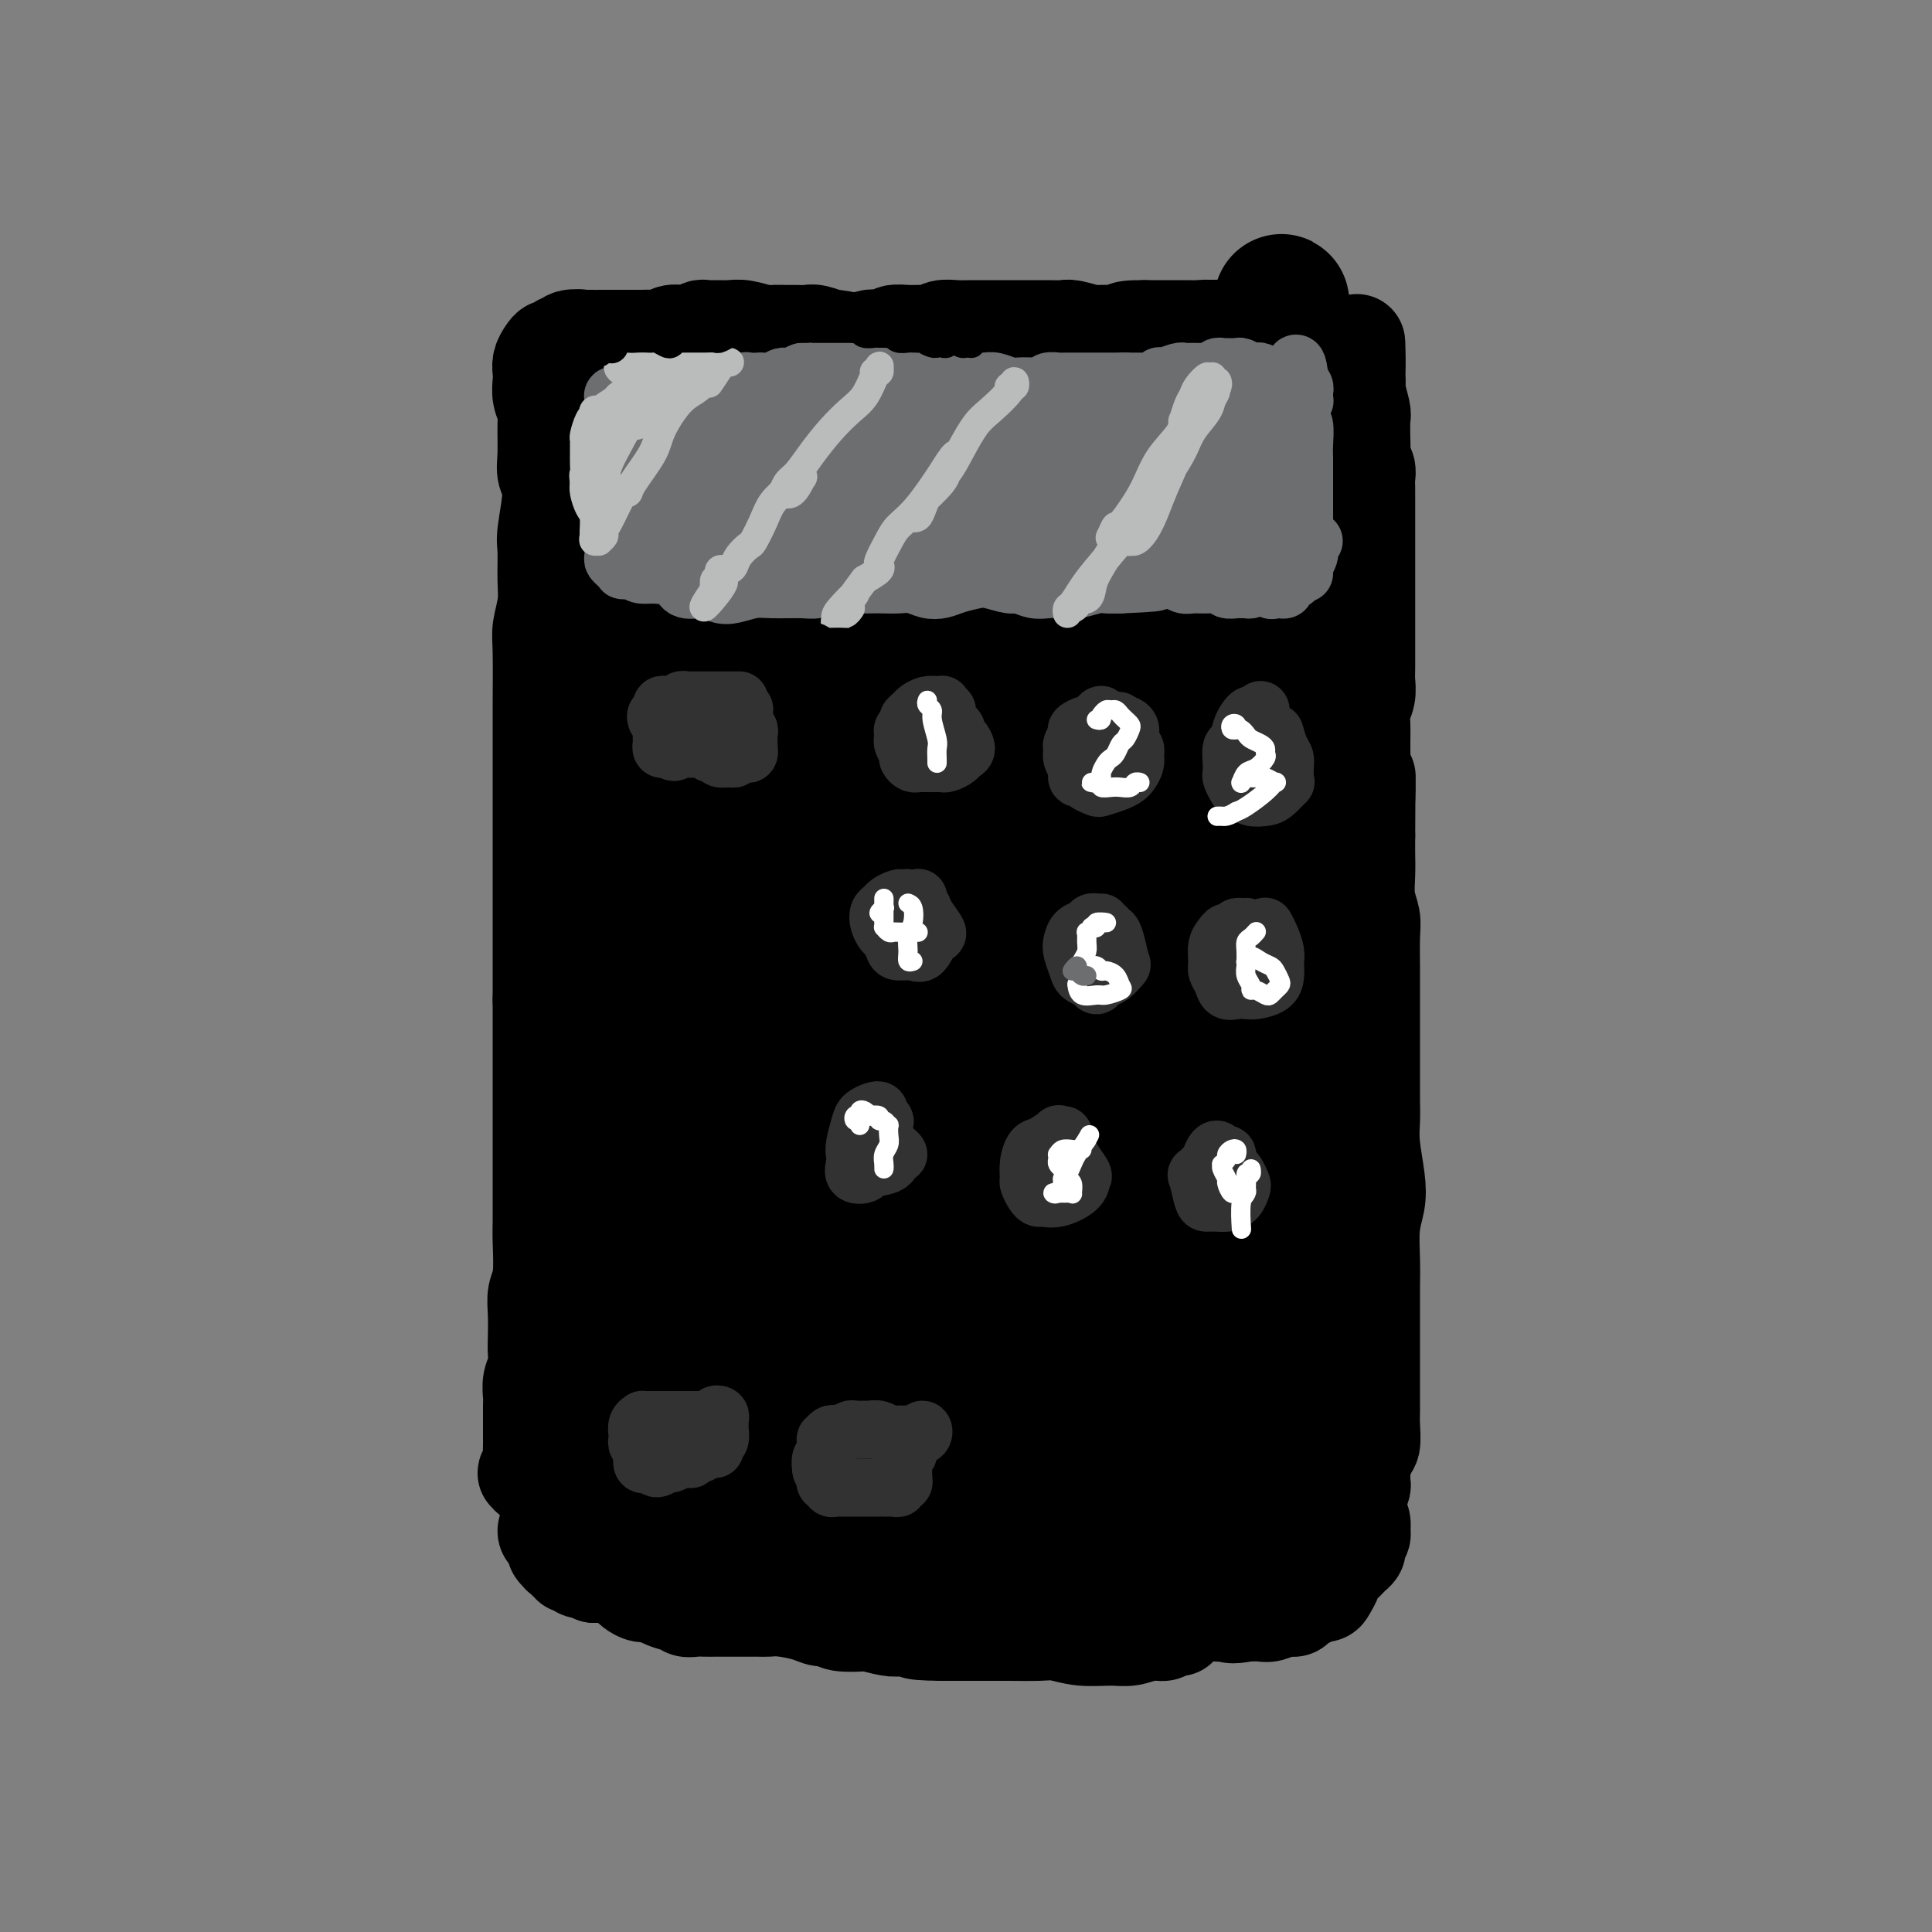 <svg viewBox='0 0 400 400' version='1.1' xmlns='http://www.w3.org/2000/svg' xmlns:xlink='http://www.w3.org/1999/xlink'><rect x="0" y="0" width="400" height="400" fill="#808080" stroke="none"/><g fill='none' stroke='rgb(0,0,0)' stroke-width='20' stroke-linecap='round' stroke-linejoin='round'><path d='M283,301c-0.113,-0.410 -0.226,-0.820 0,-1c0.226,-0.180 0.793,-0.131 1,-1c0.207,-0.869 0.056,-2.658 0,-4c-0.056,-1.342 -0.015,-2.237 0,-3c0.015,-0.763 0.004,-1.393 0,-3c-0.004,-1.607 -0.001,-4.190 0,-6c0.001,-1.810 0.001,-2.848 0,-4c-0.001,-1.152 -0.001,-2.418 0,-4c0.001,-1.582 0.004,-3.479 0,-5c-0.004,-1.521 -0.014,-2.665 0,-4c0.014,-1.335 0.053,-2.859 0,-5c-0.053,-2.141 -0.196,-4.897 0,-7c0.196,-2.103 0.732,-3.553 1,-5c0.268,-1.447 0.268,-2.892 0,-5c-0.268,-2.108 -0.804,-4.879 -1,-7c-0.196,-2.121 -0.053,-3.592 0,-5c0.053,-1.408 0.014,-2.751 0,-4c-0.014,-1.249 -0.004,-2.403 0,-4c0.004,-1.597 0.001,-3.638 0,-5c-0.001,-1.362 -0.001,-2.045 0,-4c0.001,-1.955 0.001,-5.184 0,-7c-0.001,-1.816 -0.004,-2.221 0,-3c0.004,-0.779 0.015,-1.934 0,-4c-0.015,-2.066 -0.057,-5.045 0,-7c0.057,-1.955 0.211,-2.886 0,-4c-0.211,-1.114 -0.789,-2.412 -1,-4c-0.211,-1.588 -0.057,-3.466 0,-5c0.057,-1.534 0.016,-2.724 0,-4c-0.016,-1.276 -0.008,-2.638 0,-4'/><path d='M283,173c0.061,-20.965 0.213,-9.378 0,-6c-0.213,3.378 -0.790,-1.454 -1,-4c-0.210,-2.546 -0.052,-2.806 0,-4c0.052,-1.194 -0.000,-3.320 0,-5c0.000,-1.680 0.053,-2.912 0,-4c-0.053,-1.088 -0.210,-2.032 0,-3c0.210,-0.968 0.788,-1.960 1,-3c0.212,-1.040 0.057,-2.129 0,-3c-0.057,-0.871 -0.015,-1.524 0,-3c0.015,-1.476 0.004,-3.774 0,-5c-0.004,-1.226 -0.001,-1.378 0,-2c0.001,-0.622 0.000,-1.713 0,-3c-0.000,-1.287 -0.000,-2.770 0,-4c0.000,-1.230 0.000,-2.206 0,-3c-0.000,-0.794 -0.000,-1.407 0,-2c0.000,-0.593 0.000,-1.168 0,-2c-0.000,-0.832 -0.000,-1.921 0,-3c0.000,-1.079 0.000,-2.148 0,-3c-0.000,-0.852 -0.000,-1.488 0,-2c0.000,-0.512 0.001,-0.900 0,-2c-0.001,-1.100 -0.004,-2.914 0,-4c0.004,-1.086 0.015,-1.446 0,-2c-0.015,-0.554 -0.057,-1.301 0,-2c0.057,-0.699 0.211,-1.350 0,-2c-0.211,-0.650 -0.788,-1.299 -1,-2c-0.212,-0.701 -0.061,-1.455 0,-2c0.061,-0.545 0.030,-0.881 0,-2c-0.030,-1.119 -0.060,-3.022 0,-4c0.060,-0.978 0.208,-1.033 0,-2c-0.208,-0.967 -0.774,-2.848 -1,-4c-0.226,-1.152 -0.113,-1.576 0,-2'/><path d='M281,79c-0.250,-14.947 0.125,-5.315 0,-2c-0.125,3.315 -0.751,0.314 -1,-1c-0.249,-1.314 -0.122,-0.939 0,-1c0.122,-0.061 0.240,-0.556 0,-1c-0.240,-0.444 -0.838,-0.836 -1,-1c-0.162,-0.164 0.111,-0.099 0,0c-0.111,0.099 -0.606,0.233 -1,0c-0.394,-0.233 -0.687,-0.833 -1,-1c-0.313,-0.167 -0.646,0.099 -1,0c-0.354,-0.099 -0.729,-0.562 -1,-1c-0.271,-0.438 -0.439,-0.849 -1,-1c-0.561,-0.151 -1.515,-0.040 -2,0c-0.485,0.040 -0.500,0.011 -1,0c-0.500,-0.011 -1.485,-0.003 -2,0c-0.515,0.003 -0.560,0.000 -1,0c-0.440,-0.000 -1.273,0.001 -2,0c-0.727,-0.001 -1.346,-0.004 -2,0c-0.654,0.004 -1.343,0.015 -2,0c-0.657,-0.015 -1.283,-0.056 -2,0c-0.717,0.056 -1.524,0.207 -2,0c-0.476,-0.207 -0.621,-0.774 -1,-1c-0.379,-0.226 -0.994,-0.113 -2,0c-1.006,0.113 -2.405,0.226 -3,0c-0.595,-0.226 -0.387,-0.793 -1,-1c-0.613,-0.207 -2.047,-0.056 -3,0c-0.953,0.056 -1.424,0.015 -2,0c-0.576,-0.015 -1.257,-0.004 -2,0c-0.743,0.004 -1.550,0.001 -2,0c-0.450,-0.001 -0.544,-0.000 -1,0c-0.456,0.000 -1.273,0.000 -2,0c-0.727,-0.000 -1.363,-0.000 -2,0'/><path d='M237,68c-6.312,-0.071 -3.593,0.752 -3,1c0.593,0.248 -0.939,-0.078 -2,0c-1.061,0.078 -1.650,0.561 -2,1c-0.350,0.439 -0.460,0.836 -1,1c-0.540,0.164 -1.510,0.095 -2,0c-0.490,-0.095 -0.501,-0.218 -1,0c-0.499,0.218 -1.486,0.776 -2,1c-0.514,0.224 -0.557,0.112 -1,0c-0.443,-0.112 -1.288,-0.226 -2,0c-0.712,0.226 -1.293,0.793 -2,1c-0.707,0.207 -1.541,0.056 -2,0c-0.459,-0.056 -0.542,-0.015 -1,0c-0.458,0.015 -1.291,0.005 -2,0c-0.709,-0.005 -1.296,-0.005 -2,0c-0.704,0.005 -1.526,0.016 -2,0c-0.474,-0.016 -0.599,-0.057 -1,0c-0.401,0.057 -1.077,0.212 -2,0c-0.923,-0.212 -2.095,-0.793 -3,-1c-0.905,-0.207 -1.545,-0.041 -2,0c-0.455,0.041 -0.725,-0.041 -1,0c-0.275,0.041 -0.554,0.207 -1,0c-0.446,-0.207 -1.059,-0.788 -1,-1c0.059,-0.212 0.791,-0.056 1,0c0.209,0.056 -0.103,0.011 0,0c0.103,-0.011 0.622,0.012 1,0c0.378,-0.012 0.614,-0.060 1,0c0.386,0.060 0.921,0.226 2,0c1.079,-0.226 2.702,-0.844 4,-1c1.298,-0.156 2.273,0.150 3,0c0.727,-0.150 1.208,-0.757 2,-1c0.792,-0.243 1.896,-0.121 3,0'/><path d='M216,69c2.864,-0.464 2.526,-0.124 3,0c0.474,0.124 1.762,0.033 3,0c1.238,-0.033 2.426,-0.009 3,0c0.574,0.009 0.535,0.002 1,0c0.465,-0.002 1.433,-0.001 2,0c0.567,0.001 0.734,0.000 1,0c0.266,-0.000 0.633,-0.000 1,0c0.367,0.000 0.736,0.001 1,0c0.264,-0.001 0.425,-0.004 0,0c-0.425,0.004 -1.436,0.015 -2,0c-0.564,-0.015 -0.681,-0.057 -1,0c-0.319,0.057 -0.840,0.211 -2,0c-1.160,-0.211 -2.957,-0.789 -4,-1c-1.043,-0.211 -1.331,-0.057 -2,0c-0.669,0.057 -1.720,0.015 -3,0c-1.280,-0.015 -2.789,-0.004 -4,0c-1.211,0.004 -2.123,0.001 -3,0c-0.877,-0.001 -1.719,-0.001 -3,0c-1.281,0.001 -3.001,0.004 -4,0c-0.999,-0.004 -1.278,-0.015 -2,0c-0.722,0.015 -1.886,0.057 -3,0c-1.114,-0.057 -2.176,-0.212 -3,0c-0.824,0.212 -1.410,0.793 -2,1c-0.590,0.207 -1.183,0.042 -2,0c-0.817,-0.042 -1.857,0.041 -3,0c-1.143,-0.041 -2.389,-0.204 -3,0c-0.611,0.204 -0.586,0.776 -1,1c-0.414,0.224 -1.265,0.099 -2,0c-0.735,-0.099 -1.353,-0.171 -2,0c-0.647,0.171 -1.324,0.586 -2,1'/><path d='M178,71c-8.475,0.374 -3.163,0.311 -2,0c1.163,-0.311 -1.824,-0.868 -3,-1c-1.176,-0.132 -0.540,0.161 -1,0c-0.460,-0.161 -2.014,-0.775 -3,-1c-0.986,-0.225 -1.403,-0.059 -2,0c-0.597,0.059 -1.374,0.012 -2,0c-0.626,-0.012 -1.101,0.011 -2,0c-0.899,-0.011 -2.222,-0.056 -3,0c-0.778,0.056 -1.010,0.211 -2,0c-0.990,-0.211 -2.736,-0.790 -4,-1c-1.264,-0.210 -2.044,-0.053 -3,0c-0.956,0.053 -2.088,-0.000 -3,0c-0.912,0.000 -1.606,0.053 -2,0c-0.394,-0.053 -0.490,-0.211 -1,0c-0.510,0.211 -1.435,0.792 -2,1c-0.565,0.208 -0.770,0.042 -1,0c-0.230,-0.042 -0.484,0.041 -1,0c-0.516,-0.041 -1.293,-0.207 -2,0c-0.707,0.207 -1.345,0.788 -2,1c-0.655,0.212 -1.327,0.057 -2,0c-0.673,-0.057 -1.346,-0.015 -2,0c-0.654,0.015 -1.287,0.004 -2,0c-0.713,-0.004 -1.505,-0.001 -2,0c-0.495,0.001 -0.692,0.000 -1,0c-0.308,-0.000 -0.725,-0.000 -1,0c-0.275,0.000 -0.407,0.000 -1,0c-0.593,-0.000 -1.648,-0.000 -2,0c-0.352,0.000 -0.002,0.000 0,0c0.002,-0.000 -0.346,-0.000 -1,0c-0.654,0.000 -1.616,0.000 -2,0c-0.384,-0.000 -0.192,-0.000 0,0'/><path d='M121,70c-5.223,0.327 -1.781,0.144 -1,0c0.781,-0.144 -1.100,-0.249 -2,0c-0.900,0.249 -0.818,0.854 -1,1c-0.182,0.146 -0.627,-0.165 -1,0c-0.373,0.165 -0.674,0.807 -1,1c-0.326,0.193 -0.675,-0.062 -1,0c-0.325,0.062 -0.624,0.442 -1,1c-0.376,0.558 -0.829,1.294 -1,2c-0.171,0.706 -0.060,1.383 0,2c0.060,0.617 0.069,1.176 0,2c-0.069,0.824 -0.216,1.915 0,3c0.216,1.085 0.795,2.165 1,3c0.205,0.835 0.037,1.424 0,3c-0.037,1.576 0.057,4.138 0,6c-0.057,1.862 -0.264,3.026 0,4c0.264,0.974 1.000,1.760 1,4c-0.000,2.240 -0.736,5.933 -1,8c-0.264,2.067 -0.057,2.507 0,4c0.057,1.493 -0.037,4.039 0,6c0.037,1.961 0.206,3.337 0,5c-0.206,1.663 -0.787,3.612 -1,5c-0.213,1.388 -0.057,2.214 0,5c0.057,2.786 0.015,7.530 0,11c-0.015,3.470 -0.004,5.665 0,8c0.004,2.335 0.001,4.811 0,8c-0.001,3.189 -0.000,7.092 0,10c0.000,2.908 0.000,4.821 0,7c-0.000,2.179 -0.000,4.625 0,7c0.000,2.375 0.000,4.678 0,7c-0.000,2.322 -0.000,4.663 0,7c0.000,2.337 0.000,4.668 0,7'/><path d='M112,207c-0.000,22.201 -0.000,11.704 0,9c0.000,-2.704 0.000,2.386 0,5c-0.000,2.614 -0.000,2.750 0,5c0.000,2.250 0.000,6.612 0,9c-0.000,2.388 -0.000,2.803 0,4c0.000,1.197 0.001,3.177 0,5c-0.001,1.823 -0.004,3.488 0,5c0.004,1.512 0.015,2.871 0,4c-0.015,1.129 -0.057,2.028 0,4c0.057,1.972 0.211,5.017 0,7c-0.211,1.983 -0.788,2.905 -1,4c-0.212,1.095 -0.061,2.365 0,4c0.061,1.635 0.030,3.635 0,5c-0.030,1.365 -0.061,2.094 0,3c0.061,0.906 0.212,1.989 0,3c-0.212,1.011 -0.789,1.952 -1,3c-0.211,1.048 -0.056,2.205 0,3c0.056,0.795 0.015,1.228 0,2c-0.015,0.772 -0.003,1.884 0,3c0.003,1.116 -0.003,2.236 0,3c0.003,0.764 0.014,1.170 0,2c-0.014,0.830 -0.055,2.083 0,3c0.055,0.917 0.204,1.500 0,2c-0.204,0.500 -0.762,0.919 -1,1c-0.238,0.081 -0.157,-0.174 0,0c0.157,0.174 0.388,0.778 1,1c0.612,0.222 1.603,0.064 2,0c0.397,-0.064 0.198,-0.032 0,0'/><path d='M282,301c0.000,0.333 0.000,0.667 0,1c-0.000,0.333 -0.000,0.667 0,1c0.000,0.333 0.001,0.666 0,1c-0.001,0.334 -0.004,0.671 0,1c0.004,0.329 0.015,0.651 0,1c-0.015,0.349 -0.058,0.727 0,1c0.058,0.273 0.215,0.443 0,1c-0.215,0.557 -0.804,1.501 -1,2c-0.196,0.499 0.001,0.552 0,1c-0.001,0.448 -0.201,1.290 0,2c0.201,0.710 0.801,1.289 1,2c0.199,0.711 -0.003,1.553 0,2c0.003,0.447 0.212,0.497 0,1c-0.212,0.503 -0.845,1.459 -1,2c-0.155,0.541 0.167,0.669 0,1c-0.167,0.331 -0.823,0.866 -1,1c-0.177,0.134 0.125,-0.134 0,0c-0.125,0.134 -0.678,0.669 -1,1c-0.322,0.331 -0.414,0.457 -1,1c-0.586,0.543 -1.667,1.504 -2,2c-0.333,0.496 0.081,0.528 0,1c-0.081,0.472 -0.655,1.383 -1,2c-0.345,0.617 -0.459,0.940 -1,1c-0.541,0.060 -1.509,-0.143 -2,0c-0.491,0.143 -0.506,0.630 -1,1c-0.494,0.370 -1.469,0.621 -2,1c-0.531,0.379 -0.620,0.886 -1,1c-0.380,0.114 -1.050,-0.165 -2,0c-0.950,0.165 -2.179,0.775 -3,1c-0.821,0.225 -1.235,0.064 -2,0c-0.765,-0.064 -1.883,-0.032 -3,0'/><path d='M258,334c-3.470,0.757 -3.646,0.150 -4,0c-0.354,-0.150 -0.887,0.156 -2,0c-1.113,-0.156 -2.805,-0.774 -4,-1c-1.195,-0.226 -1.893,-0.059 -3,0c-1.107,0.059 -2.625,0.012 -4,0c-1.375,-0.012 -2.609,0.012 -4,0c-1.391,-0.012 -2.941,-0.060 -4,0c-1.059,0.060 -1.629,0.227 -3,0c-1.371,-0.227 -3.545,-0.850 -5,-1c-1.455,-0.150 -2.191,0.171 -3,0c-0.809,-0.171 -1.690,-0.834 -3,-1c-1.310,-0.166 -3.047,0.166 -4,0c-0.953,-0.166 -1.121,-0.829 -2,-1c-0.879,-0.171 -2.468,0.152 -4,0c-1.532,-0.152 -3.005,-0.777 -4,-1c-0.995,-0.223 -1.512,-0.045 -2,0c-0.488,0.045 -0.949,-0.045 -2,0c-1.051,0.045 -2.693,0.223 -4,0c-1.307,-0.223 -2.279,-0.848 -3,-1c-0.721,-0.152 -1.192,0.171 -2,0c-0.808,-0.171 -1.952,-0.834 -3,-1c-1.048,-0.166 -1.999,0.165 -3,0c-1.001,-0.165 -2.053,-0.825 -3,-1c-0.947,-0.175 -1.791,0.135 -3,0c-1.209,-0.135 -2.785,-0.716 -4,-1c-1.215,-0.284 -2.069,-0.272 -3,0c-0.931,0.272 -1.940,0.802 -3,1c-1.060,0.198 -2.171,0.063 -3,0c-0.829,-0.063 -1.377,-0.056 -2,0c-0.623,0.056 -1.321,0.159 -2,0c-0.679,-0.159 -1.340,-0.579 -2,-1'/><path d='M161,325c-15.656,-1.392 -6.297,-0.373 -3,0c3.297,0.373 0.533,0.099 -1,0c-1.533,-0.099 -1.835,-0.023 -2,0c-0.165,0.023 -0.194,-0.008 0,0c0.194,0.008 0.611,0.055 1,0c0.389,-0.055 0.750,-0.212 1,0c0.250,0.212 0.388,0.792 1,1c0.612,0.208 1.700,0.045 3,0c1.300,-0.045 2.814,0.028 4,0c1.186,-0.028 2.043,-0.159 4,0c1.957,0.159 5.013,0.606 7,1c1.987,0.394 2.907,0.735 4,1c1.093,0.265 2.361,0.453 4,1c1.639,0.547 3.650,1.452 5,2c1.350,0.548 2.040,0.739 3,1c0.960,0.261 2.190,0.591 3,1c0.810,0.409 1.199,0.898 2,1c0.801,0.102 2.014,-0.183 3,0c0.986,0.183 1.744,0.834 3,1c1.256,0.166 3.011,-0.152 4,0c0.989,0.152 1.213,0.773 2,1c0.787,0.227 2.136,0.061 3,0c0.864,-0.061 1.242,-0.016 2,0c0.758,0.016 1.894,0.004 3,0c1.106,-0.004 2.181,-0.001 3,0c0.819,0.001 1.381,0.000 2,0c0.619,-0.000 1.296,-0.000 2,0c0.704,0.000 1.436,0.000 2,0c0.564,-0.000 0.959,-0.000 1,0c0.041,0.000 -0.274,0.000 0,0c0.274,-0.000 1.137,-0.000 2,0'/><path d='M229,336c3.979,0.171 0.926,0.098 0,0c-0.926,-0.098 0.276,-0.223 1,0c0.724,0.223 0.969,0.792 1,1c0.031,0.208 -0.153,0.056 0,0c0.153,-0.056 0.643,-0.015 1,0c0.357,0.015 0.581,0.004 1,0c0.419,-0.004 1.034,-0.001 2,0c0.966,0.001 2.283,0.000 3,0c0.717,-0.000 0.836,-0.000 1,0c0.164,0.000 0.375,0.000 1,0c0.625,-0.000 1.663,-0.001 2,0c0.337,0.001 -0.027,0.004 0,0c0.027,-0.004 0.444,-0.016 1,0c0.556,0.016 1.251,0.061 1,0c-0.251,-0.061 -1.447,-0.227 -2,0c-0.553,0.227 -0.464,0.846 -1,1c-0.536,0.154 -1.697,-0.159 -3,0c-1.303,0.159 -2.748,0.789 -4,1c-1.252,0.211 -2.313,0.004 -4,0c-1.687,-0.004 -4.001,0.195 -6,0c-1.999,-0.195 -3.683,-0.784 -5,-1c-1.317,-0.216 -2.267,-0.058 -4,0c-1.733,0.058 -4.249,0.015 -6,0c-1.751,-0.015 -2.737,-0.004 -4,0c-1.263,0.004 -2.801,0.001 -4,0c-1.199,-0.001 -2.057,-0.000 -3,0c-0.943,0.000 -1.972,0.000 -3,0'/><path d='M195,338c-8.252,-0.068 -5.384,-0.736 -5,-1c0.384,-0.264 -1.718,-0.122 -3,0c-1.282,0.122 -1.743,0.225 -3,0c-1.257,-0.225 -3.309,-0.777 -4,-1c-0.691,-0.223 -0.020,-0.115 -1,0c-0.980,0.115 -3.610,0.237 -5,0c-1.390,-0.237 -1.541,-0.834 -2,-1c-0.459,-0.166 -1.225,0.099 -2,0c-0.775,-0.099 -1.560,-0.562 -3,-1c-1.440,-0.438 -3.534,-0.849 -5,-1c-1.466,-0.151 -2.304,-0.040 -3,0c-0.696,0.040 -1.250,0.011 -2,0c-0.750,-0.011 -1.695,-0.003 -3,0c-1.305,0.003 -2.969,0.002 -4,0c-1.031,-0.002 -1.428,-0.004 -2,0c-0.572,0.004 -1.317,0.016 -2,0c-0.683,-0.016 -1.303,-0.060 -2,0c-0.697,0.060 -1.471,0.222 -2,0c-0.529,-0.222 -0.813,-0.829 -1,-1c-0.187,-0.171 -0.277,0.095 -1,0c-0.723,-0.095 -2.077,-0.550 -3,-1c-0.923,-0.450 -1.413,-0.894 -2,-1c-0.587,-0.106 -1.271,0.125 -2,0c-0.729,-0.125 -1.503,-0.608 -2,-1c-0.497,-0.392 -0.718,-0.693 -1,-1c-0.282,-0.307 -0.625,-0.618 -1,-1c-0.375,-0.382 -0.781,-0.834 -1,-1c-0.219,-0.166 -0.251,-0.045 -1,0c-0.749,0.045 -2.214,0.013 -3,0c-0.786,-0.013 -0.893,-0.006 -1,0'/><path d='M123,326c-3.343,-1.327 -2.201,-1.144 -2,-1c0.201,0.144 -0.539,0.250 -1,0c-0.461,-0.250 -0.644,-0.855 -1,-1c-0.356,-0.145 -0.884,0.171 -1,0c-0.116,-0.171 0.180,-0.830 0,-1c-0.180,-0.170 -0.837,0.148 -1,0c-0.163,-0.148 0.166,-0.761 0,-1c-0.166,-0.239 -0.828,-0.106 -1,0c-0.172,0.106 0.148,0.183 0,0c-0.148,-0.183 -0.762,-0.625 -1,-1c-0.238,-0.375 -0.099,-0.682 0,-1c0.099,-0.318 0.160,-0.645 0,-1c-0.160,-0.355 -0.540,-0.736 -1,-1c-0.460,-0.264 -1.000,-0.411 -1,-1c-0.000,-0.589 0.538,-1.620 1,-2c0.462,-0.380 0.846,-0.109 1,0c0.154,0.109 0.077,0.054 0,0'/></g>
<g fill='none' stroke='rgb(0,0,0)' stroke-width='28' stroke-linecap='round' stroke-linejoin='round'><path d='M258,312c0.180,0.629 0.359,1.258 1,1c0.641,-0.258 1.743,-1.403 3,-3c1.257,-1.597 2.670,-3.646 4,-6c1.330,-2.354 2.578,-5.012 4,-8c1.422,-2.988 3.017,-6.306 4,-10c0.983,-3.694 1.354,-7.764 2,-11c0.646,-3.236 1.565,-5.639 2,-8c0.435,-2.361 0.385,-4.680 0,-6c-0.385,-1.320 -1.104,-1.639 -2,-1c-0.896,0.639 -1.970,2.238 -3,4c-1.030,1.762 -2.016,3.689 -3,8c-0.984,4.311 -1.967,11.008 -3,16c-1.033,4.992 -2.115,8.279 -3,12c-0.885,3.721 -1.573,7.875 -2,11c-0.427,3.125 -0.591,5.220 -1,7c-0.409,1.780 -1.061,3.246 -1,4c0.061,0.754 0.836,0.797 2,-1c1.164,-1.797 2.717,-5.435 4,-9c1.283,-3.565 2.295,-7.057 3,-10c0.705,-2.943 1.104,-5.338 2,-10c0.896,-4.662 2.289,-11.592 3,-16c0.711,-4.408 0.741,-6.293 1,-9c0.259,-2.707 0.749,-6.235 1,-9c0.251,-2.765 0.264,-4.766 0,-6c-0.264,-1.234 -0.805,-1.701 -1,-2c-0.195,-0.299 -0.044,-0.431 -1,2c-0.956,2.431 -3.019,7.425 -4,11c-0.981,3.575 -0.882,5.731 -2,10c-1.118,4.269 -3.455,10.649 -5,15c-1.545,4.351 -2.299,6.672 -3,9c-0.701,2.328 -1.351,4.664 -2,7'/><path d='M258,304c-3.011,8.739 -1.539,4.586 -1,3c0.539,-1.586 0.144,-0.606 0,0c-0.144,0.606 -0.036,0.838 1,-2c1.036,-2.838 2.999,-8.747 4,-14c1.001,-5.253 1.039,-9.849 2,-14c0.961,-4.151 2.843,-7.857 4,-15c1.157,-7.143 1.588,-17.723 2,-25c0.412,-7.277 0.805,-11.249 1,-16c0.195,-4.751 0.193,-10.279 0,-15c-0.193,-4.721 -0.578,-8.635 -1,-13c-0.422,-4.365 -0.883,-9.181 -1,-13c-0.117,-3.819 0.108,-6.642 0,-11c-0.108,-4.358 -0.551,-10.251 -1,-13c-0.449,-2.749 -0.905,-2.355 -1,-4c-0.095,-1.645 0.171,-5.327 0,-9c-0.171,-3.673 -0.778,-7.335 -1,-10c-0.222,-2.665 -0.060,-4.334 0,-6c0.060,-1.666 0.017,-3.331 0,-5c-0.017,-1.669 -0.008,-3.343 0,-5c0.008,-1.657 0.015,-3.297 0,-5c-0.015,-1.703 -0.053,-3.468 0,-5c0.053,-1.532 0.197,-2.833 0,-5c-0.197,-2.167 -0.733,-5.202 -1,-7c-0.267,-1.798 -0.264,-2.359 0,-4c0.264,-1.641 0.790,-4.363 1,-6c0.210,-1.637 0.105,-2.189 0,-3c-0.105,-0.811 -0.211,-1.880 0,-3c0.211,-1.120 0.737,-2.290 1,-3c0.263,-0.710 0.263,-0.960 0,-1c-0.263,-0.040 -0.789,0.132 -1,0c-0.211,-0.132 -0.105,-0.566 0,-1'/><path d='M266,74c-0.945,-22.697 -0.808,-5.939 -1,0c-0.192,5.939 -0.715,1.058 -2,-1c-1.285,-2.058 -3.334,-1.295 -5,-1c-1.666,0.295 -2.949,0.120 -4,0c-1.051,-0.120 -1.869,-0.186 -3,0c-1.131,0.186 -2.575,0.624 -4,1c-1.425,0.376 -2.830,0.690 -4,1c-1.170,0.310 -2.106,0.615 -4,1c-1.894,0.385 -4.746,0.848 -6,1c-1.254,0.152 -0.908,-0.009 -2,0c-1.092,0.009 -3.621,0.189 -6,1c-2.379,0.811 -4.608,2.255 -6,3c-1.392,0.745 -1.948,0.792 -3,1c-1.052,0.208 -2.599,0.578 -4,1c-1.401,0.422 -2.657,0.898 -4,1c-1.343,0.102 -2.773,-0.168 -4,0c-1.227,0.168 -2.249,0.776 -4,1c-1.751,0.224 -4.230,0.064 -6,0c-1.770,-0.064 -2.832,-0.031 -4,0c-1.168,0.031 -2.441,0.060 -4,0c-1.559,-0.060 -3.402,-0.208 -5,0c-1.598,0.208 -2.951,0.774 -4,1c-1.049,0.226 -1.796,0.113 -3,0c-1.204,-0.113 -2.867,-0.227 -4,0c-1.133,0.227 -1.737,0.795 -3,1c-1.263,0.205 -3.184,0.048 -5,0c-1.816,-0.048 -3.525,0.012 -5,0c-1.475,-0.012 -2.715,-0.096 -4,0c-1.285,0.096 -2.615,0.372 -4,1c-1.385,0.628 -2.824,1.608 -4,2c-1.176,0.392 -2.088,0.196 -3,0'/><path d='M142,89c-10.569,1.154 -3.991,1.040 -2,1c1.991,-0.040 -0.604,-0.007 -2,0c-1.396,0.007 -1.592,-0.012 -2,0c-0.408,0.012 -1.026,0.055 -2,0c-0.974,-0.055 -2.303,-0.207 -3,0c-0.697,0.207 -0.761,0.773 -1,1c-0.239,0.227 -0.652,0.116 -1,0c-0.348,-0.116 -0.632,-0.238 -1,0c-0.368,0.238 -0.819,0.835 -1,1c-0.181,0.165 -0.091,-0.104 0,0c0.091,0.104 0.183,0.579 0,1c-0.183,0.421 -0.641,0.788 -1,1c-0.359,0.212 -0.618,0.268 -1,1c-0.382,0.732 -0.888,2.141 -1,3c-0.112,0.859 0.169,1.167 0,2c-0.169,0.833 -0.788,2.189 -1,4c-0.212,1.811 -0.017,4.077 0,6c0.017,1.923 -0.145,3.502 0,5c0.145,1.498 0.598,2.916 1,5c0.402,2.084 0.753,4.836 1,7c0.247,2.164 0.391,3.742 1,7c0.609,3.258 1.683,8.196 2,12c0.317,3.804 -0.124,6.475 0,9c0.124,2.525 0.814,4.904 1,9c0.186,4.096 -0.131,9.909 0,14c0.131,4.091 0.712,6.459 1,9c0.288,2.541 0.284,5.256 0,8c-0.284,2.744 -0.849,5.519 -1,8c-0.151,2.481 0.113,4.668 0,7c-0.113,2.332 -0.604,4.809 -1,8c-0.396,3.191 -0.698,7.095 -1,11'/><path d='M127,229c-0.421,7.784 0.027,6.243 0,7c-0.027,0.757 -0.528,3.813 -1,7c-0.472,3.187 -0.914,6.504 -1,9c-0.086,2.496 0.183,4.172 0,6c-0.183,1.828 -0.820,3.807 -1,6c-0.180,2.193 0.095,4.601 0,7c-0.095,2.399 -0.562,4.791 -1,7c-0.438,2.209 -0.849,4.237 -1,6c-0.151,1.763 -0.044,3.263 0,5c0.044,1.737 0.025,3.712 0,5c-0.025,1.288 -0.055,1.889 0,3c0.055,1.111 0.196,2.732 0,4c-0.196,1.268 -0.730,2.184 -1,3c-0.270,0.816 -0.277,1.532 0,2c0.277,0.468 0.838,0.689 1,1c0.162,0.311 -0.073,0.711 0,1c0.073,0.289 0.456,0.467 1,1c0.544,0.533 1.248,1.420 2,2c0.752,0.580 1.550,0.852 2,1c0.450,0.148 0.552,0.172 2,1c1.448,0.828 4.243,2.460 6,3c1.757,0.540 2.476,-0.010 4,0c1.524,0.010 3.851,0.582 6,1c2.149,0.418 4.119,0.683 6,1c1.881,0.317 3.672,0.686 5,1c1.328,0.314 2.191,0.574 5,1c2.809,0.426 7.562,1.017 11,1c3.438,-0.017 5.561,-0.644 8,-1c2.439,-0.356 5.195,-0.442 9,-1c3.805,-0.558 8.659,-1.588 12,-2c3.341,-0.412 5.171,-0.206 7,0'/><path d='M208,317c6.616,-0.662 5.157,-0.317 6,0c0.843,0.317 3.989,0.606 6,1c2.011,0.394 2.885,0.892 4,1c1.115,0.108 2.469,-0.173 4,0c1.531,0.173 3.240,0.799 4,1c0.760,0.201 0.573,-0.025 1,0c0.427,0.025 1.470,0.299 2,0c0.530,-0.299 0.547,-1.172 1,-2c0.453,-0.828 1.343,-1.612 2,-3c0.657,-1.388 1.082,-3.382 2,-6c0.918,-2.618 2.329,-5.861 4,-9c1.671,-3.139 3.601,-6.176 6,-12c2.399,-5.824 5.267,-14.437 7,-21c1.733,-6.563 2.330,-11.076 3,-15c0.670,-3.924 1.412,-7.259 2,-11c0.588,-3.741 1.020,-7.888 1,-10c-0.020,-2.112 -0.494,-2.190 -1,-2c-0.506,0.190 -1.045,0.649 -2,2c-0.955,1.351 -2.327,3.593 -4,7c-1.673,3.407 -3.647,7.980 -6,12c-2.353,4.020 -5.087,7.488 -9,14c-3.913,6.512 -9.007,16.069 -12,22c-2.993,5.931 -3.884,8.238 -5,11c-1.116,2.762 -2.457,5.980 -3,8c-0.543,2.020 -0.290,2.841 1,2c1.290,-0.841 3.615,-3.345 6,-6c2.385,-2.655 4.830,-5.460 7,-9c2.170,-3.540 4.066,-7.815 6,-12c1.934,-4.185 3.905,-8.281 6,-13c2.095,-4.719 4.313,-10.063 6,-15c1.687,-4.937 2.844,-9.469 4,-14'/><path d='M257,238c3.859,-11.660 2.507,-13.810 2,-16c-0.507,-2.190 -0.170,-4.418 0,-6c0.170,-1.582 0.174,-2.516 -1,-1c-1.174,1.516 -3.524,5.483 -6,10c-2.476,4.517 -5.078,9.585 -8,15c-2.922,5.415 -6.164,11.178 -10,18c-3.836,6.822 -8.267,14.703 -12,21c-3.733,6.297 -6.767,11.010 -10,16c-3.233,4.990 -6.665,10.257 -8,13c-1.335,2.743 -0.573,2.961 0,3c0.573,0.039 0.955,-0.102 3,-3c2.045,-2.898 5.751,-8.552 9,-13c3.249,-4.448 6.039,-7.689 9,-12c2.961,-4.311 6.092,-9.690 9,-15c2.908,-5.310 5.593,-10.549 8,-15c2.407,-4.451 4.536,-8.112 6,-12c1.464,-3.888 2.263,-8.002 3,-10c0.737,-1.998 1.412,-1.879 1,-2c-0.412,-0.121 -1.912,-0.482 -4,1c-2.088,1.482 -4.763,4.807 -10,12c-5.237,7.193 -13.035,18.255 -19,26c-5.965,7.745 -10.098,12.175 -14,17c-3.902,4.825 -7.572,10.047 -11,14c-3.428,3.953 -6.615,6.638 -9,9c-2.385,2.362 -3.968,4.403 -5,6c-1.032,1.597 -1.513,2.752 -1,2c0.513,-0.752 2.022,-3.412 4,-6c1.978,-2.588 4.427,-5.106 7,-8c2.573,-2.894 5.270,-6.164 10,-12c4.730,-5.836 11.494,-14.239 16,-20c4.506,-5.761 6.753,-8.881 9,-12'/><path d='M225,258c8.005,-10.411 5.516,-8.437 5,-9c-0.516,-0.563 0.941,-3.662 1,-5c0.059,-1.338 -1.279,-0.913 -3,0c-1.721,0.913 -3.825,2.316 -9,7c-5.175,4.684 -13.419,12.649 -19,18c-5.581,5.351 -8.497,8.087 -13,13c-4.503,4.913 -10.591,12.004 -14,16c-3.409,3.996 -4.137,4.899 -5,6c-0.863,1.101 -1.860,2.401 -2,3c-0.140,0.599 0.578,0.496 2,-1c1.422,-1.496 3.550,-4.386 6,-7c2.450,-2.614 5.224,-4.954 9,-10c3.776,-5.046 8.556,-12.800 12,-18c3.444,-5.200 5.553,-7.846 7,-11c1.447,-3.154 2.234,-6.817 3,-10c0.766,-3.183 1.513,-5.886 1,-7c-0.513,-1.114 -2.284,-0.639 -5,1c-2.716,1.639 -6.375,4.443 -10,8c-3.625,3.557 -7.217,7.867 -11,12c-3.783,4.133 -7.759,8.090 -11,12c-3.241,3.910 -5.749,7.772 -9,12c-3.251,4.228 -7.246,8.823 -9,11c-1.754,2.177 -1.268,1.935 -1,2c0.268,0.065 0.316,0.437 2,-2c1.684,-2.437 5.002,-7.684 8,-12c2.998,-4.316 5.677,-7.700 8,-11c2.323,-3.300 4.291,-6.514 6,-10c1.709,-3.486 3.159,-7.244 4,-10c0.841,-2.756 1.073,-4.511 1,-6c-0.073,-1.489 -0.449,-2.711 -3,-2c-2.551,0.711 -7.275,3.356 -12,6'/><path d='M164,254c-3.617,2.342 -6.658,5.195 -10,8c-3.342,2.805 -6.983,5.560 -11,10c-4.017,4.440 -8.410,10.565 -11,14c-2.590,3.435 -3.377,4.180 -4,5c-0.623,0.820 -1.083,1.716 -1,2c0.083,0.284 0.710,-0.044 2,-1c1.290,-0.956 3.245,-2.540 5,-4c1.755,-1.460 3.310,-2.795 6,-5c2.690,-2.205 6.513,-5.281 9,-7c2.487,-1.719 3.636,-2.080 6,-3c2.364,-0.920 5.941,-2.398 9,-4c3.059,-1.602 5.600,-3.327 11,-7c5.400,-3.673 13.657,-9.294 19,-13c5.343,-3.706 7.770,-5.497 11,-8c3.230,-2.503 7.261,-5.718 11,-9c3.739,-3.282 7.187,-6.631 10,-10c2.813,-3.369 4.993,-6.758 8,-13c3.007,-6.242 6.841,-15.339 9,-21c2.159,-5.661 2.645,-7.888 3,-10c0.355,-2.112 0.581,-4.109 1,-5c0.419,-0.891 1.033,-0.677 1,0c-0.033,0.677 -0.713,1.815 -1,4c-0.287,2.185 -0.182,5.417 -1,9c-0.818,3.583 -2.559,7.518 -4,12c-1.441,4.482 -2.582,9.510 -4,14c-1.418,4.490 -3.114,8.441 -5,14c-1.886,5.559 -3.961,12.724 -5,16c-1.039,3.276 -1.041,2.662 -1,3c0.041,0.338 0.127,1.630 2,-1c1.873,-2.630 5.535,-9.180 8,-15c2.465,-5.820 3.732,-10.910 5,-16'/><path d='M242,213c3.181,-8.253 3.635,-12.887 5,-19c1.365,-6.113 3.641,-13.705 5,-21c1.359,-7.295 1.802,-14.292 2,-20c0.198,-5.708 0.151,-10.129 0,-15c-0.151,-4.871 -0.407,-10.194 -1,-12c-0.593,-1.806 -1.525,-0.094 -2,1c-0.475,1.094 -0.493,1.572 -1,6c-0.507,4.428 -1.503,12.807 -2,19c-0.497,6.193 -0.497,10.199 -1,15c-0.503,4.801 -1.510,10.397 -2,16c-0.490,5.603 -0.463,11.213 -1,16c-0.537,4.787 -1.639,8.752 -2,12c-0.361,3.248 0.018,5.780 0,7c-0.018,1.220 -0.435,1.127 0,-1c0.435,-2.127 1.721,-6.287 3,-13c1.279,-6.713 2.550,-15.979 3,-23c0.450,-7.021 0.079,-11.796 0,-17c-0.079,-5.204 0.133,-10.837 0,-16c-0.133,-5.163 -0.610,-9.857 -1,-14c-0.390,-4.143 -0.694,-7.734 -1,-11c-0.306,-3.266 -0.614,-6.208 -1,-9c-0.386,-2.792 -0.850,-5.434 -1,-7c-0.150,-1.566 0.012,-2.057 0,-3c-0.012,-0.943 -0.199,-2.336 0,-3c0.199,-0.664 0.785,-0.597 1,-1c0.215,-0.403 0.058,-1.277 0,-2c-0.058,-0.723 -0.018,-1.296 0,-2c0.018,-0.704 0.015,-1.539 0,-2c-0.015,-0.461 -0.043,-0.547 0,-1c0.043,-0.453 0.155,-1.272 0,-2c-0.155,-0.728 -0.578,-1.364 -1,-2'/><path d='M244,89c-0.782,-14.440 -0.736,-4.540 -1,-1c-0.264,3.540 -0.839,0.721 -1,0c-0.161,-0.721 0.092,0.657 0,2c-0.092,1.343 -0.529,2.651 -1,5c-0.471,2.349 -0.976,5.739 -2,10c-1.024,4.261 -2.567,9.394 -4,16c-1.433,6.606 -2.758,14.684 -4,22c-1.242,7.316 -2.403,13.871 -5,24c-2.597,10.129 -6.631,23.831 -9,32c-2.369,8.169 -3.073,10.806 -4,14c-0.927,3.194 -2.076,6.947 -4,11c-1.924,4.053 -4.624,8.408 -6,11c-1.376,2.592 -1.428,3.421 -2,4c-0.572,0.579 -1.665,0.908 -2,0c-0.335,-0.908 0.089,-3.054 1,-6c0.911,-2.946 2.311,-6.692 4,-11c1.689,-4.308 3.667,-9.178 6,-18c2.333,-8.822 5.019,-21.595 7,-31c1.981,-9.405 3.255,-15.440 4,-21c0.745,-5.560 0.961,-10.643 1,-18c0.039,-7.357 -0.099,-16.986 0,-23c0.099,-6.014 0.434,-8.413 0,-11c-0.434,-2.587 -1.638,-5.362 -2,-7c-0.362,-1.638 0.118,-2.140 0,-2c-0.118,0.140 -0.835,0.923 -1,2c-0.165,1.077 0.221,2.448 0,7c-0.221,4.552 -1.048,12.283 -2,19c-0.952,6.717 -2.028,12.419 -3,18c-0.972,5.581 -1.839,11.041 -4,21c-2.161,9.959 -5.618,24.417 -8,34c-2.382,9.583 -3.691,14.292 -5,19'/><path d='M197,211c-2.801,11.053 -3.305,12.186 -4,14c-0.695,1.814 -1.583,4.309 -2,6c-0.417,1.691 -0.363,2.578 1,0c1.363,-2.578 4.035,-8.621 6,-14c1.965,-5.379 3.222,-10.094 5,-16c1.778,-5.906 4.077,-13.004 6,-19c1.923,-5.996 3.470,-10.889 5,-20c1.530,-9.111 3.045,-22.441 4,-31c0.955,-8.559 1.352,-12.349 1,-17c-0.352,-4.651 -1.452,-10.165 -2,-14c-0.548,-3.835 -0.545,-5.993 -1,-8c-0.455,-2.007 -1.369,-3.863 -2,-5c-0.631,-1.137 -0.978,-1.556 -2,1c-1.022,2.556 -2.718,8.086 -4,12c-1.282,3.914 -2.150,6.211 -4,14c-1.850,7.789 -4.681,21.068 -7,31c-2.319,9.932 -4.127,16.515 -6,24c-1.873,7.485 -3.810,15.873 -6,24c-2.190,8.127 -4.634,15.995 -7,23c-2.366,7.005 -4.654,13.147 -6,18c-1.346,4.853 -1.751,8.418 -2,11c-0.249,2.582 -0.341,4.181 0,4c0.341,-0.181 1.116,-2.141 2,-4c0.884,-1.859 1.877,-3.615 4,-10c2.123,-6.385 5.376,-17.397 8,-26c2.624,-8.603 4.620,-14.797 6,-22c1.380,-7.203 2.143,-15.416 3,-23c0.857,-7.584 1.807,-14.538 2,-21c0.193,-6.462 -0.371,-12.432 -1,-17c-0.629,-4.568 -1.323,-7.734 -2,-10c-0.677,-2.266 -1.339,-3.633 -2,-5'/><path d='M190,111c-1.123,-4.532 -1.432,0.137 -2,3c-0.568,2.863 -1.396,3.921 -3,10c-1.604,6.079 -3.984,17.178 -6,26c-2.016,8.822 -3.670,15.365 -6,23c-2.330,7.635 -5.338,16.362 -8,25c-2.662,8.638 -4.978,17.189 -7,24c-2.022,6.811 -3.750,11.884 -5,16c-1.250,4.116 -2.021,7.277 -2,9c0.021,1.723 0.835,2.008 1,1c0.165,-1.008 -0.320,-3.308 0,-6c0.320,-2.692 1.445,-5.775 2,-9c0.555,-3.225 0.539,-6.593 1,-13c0.461,-6.407 1.400,-15.852 2,-23c0.600,-7.148 0.860,-11.998 1,-17c0.140,-5.002 0.161,-10.154 0,-14c-0.161,-3.846 -0.505,-6.384 -1,-8c-0.495,-1.616 -1.140,-2.310 -2,0c-0.860,2.310 -1.936,7.625 -3,13c-1.064,5.375 -2.117,10.811 -3,16c-0.883,5.189 -1.597,10.130 -3,18c-1.403,7.870 -3.494,18.667 -5,25c-1.506,6.333 -2.427,8.201 -3,10c-0.573,1.799 -0.799,3.529 -1,4c-0.201,0.471 -0.378,-0.317 0,-2c0.378,-1.683 1.309,-4.260 2,-7c0.691,-2.740 1.141,-5.642 2,-12c0.859,-6.358 2.125,-16.173 3,-24c0.875,-7.827 1.358,-13.665 2,-19c0.642,-5.335 1.442,-10.167 2,-18c0.558,-7.833 0.874,-18.667 1,-26c0.126,-7.333 0.063,-11.167 0,-15'/><path d='M149,121c0.152,-8.680 0.032,-9.881 0,-12c-0.032,-2.119 0.025,-5.157 0,-7c-0.025,-1.843 -0.131,-2.493 0,-3c0.131,-0.507 0.498,-0.872 1,-1c0.502,-0.128 1.137,-0.020 2,0c0.863,0.020 1.953,-0.047 3,0c1.047,0.047 2.053,0.207 4,0c1.947,-0.207 4.837,-0.780 7,-1c2.163,-0.220 3.598,-0.086 5,0c1.402,0.086 2.771,0.123 4,0c1.229,-0.123 2.317,-0.406 3,0c0.683,0.406 0.960,1.502 1,2c0.040,0.498 -0.157,0.400 -1,1c-0.843,0.600 -2.331,1.898 -4,3c-1.669,1.102 -3.519,2.007 -5,3c-1.481,0.993 -2.593,2.075 -5,5c-2.407,2.925 -6.108,7.692 -8,11c-1.892,3.308 -1.976,5.157 -2,7c-0.024,1.843 0.012,3.681 0,5c-0.012,1.319 -0.073,2.121 1,2c1.073,-0.121 3.281,-1.165 5,-2c1.719,-0.835 2.950,-1.462 5,-5c2.050,-3.538 4.919,-9.987 7,-14c2.081,-4.013 3.373,-5.589 4,-9c0.627,-3.411 0.590,-8.658 0,-11c-0.590,-2.342 -1.734,-1.778 -3,-1c-1.266,0.778 -2.654,1.769 -4,4c-1.346,2.231 -2.649,5.701 -4,9c-1.351,3.299 -2.748,6.427 -4,10c-1.252,3.573 -2.358,7.592 -3,11c-0.642,3.408 -0.821,6.204 -1,9'/><path d='M157,137c-1.650,7.369 0.226,6.292 1,6c0.774,-0.292 0.446,0.202 1,-1c0.554,-1.202 1.991,-4.098 3,-7c1.009,-2.902 1.590,-5.809 2,-8c0.410,-2.191 0.649,-3.667 1,-5c0.351,-1.333 0.815,-2.524 1,-3c0.185,-0.476 0.093,-0.238 0,0'/></g>
<g fill='none' stroke='rgb(109,110,112)' stroke-width='12' stroke-linecap='round' stroke-linejoin='round'><path d='M270,118c-0.000,0.514 -0.000,1.029 0,1c0.000,-0.029 0.000,-0.601 0,-1c-0.000,-0.399 -0.000,-0.626 0,-1c0.000,-0.374 0.000,-0.897 0,-1c-0.000,-0.103 -0.000,0.212 0,0c0.000,-0.212 0.000,-0.951 0,-2c-0.000,-1.049 -0.000,-2.407 0,-3c0.000,-0.593 0.000,-0.420 0,-1c-0.000,-0.580 -0.000,-1.912 0,-3c0.000,-1.088 0.000,-1.933 0,-3c-0.000,-1.067 -0.000,-2.356 0,-3c0.000,-0.644 0.001,-0.642 0,-1c-0.001,-0.358 -0.004,-1.076 0,-2c0.004,-0.924 0.015,-2.054 0,-3c-0.015,-0.946 -0.056,-1.706 0,-3c0.056,-1.294 0.210,-3.120 0,-4c-0.210,-0.880 -0.785,-0.814 -1,-1c-0.215,-0.186 -0.072,-0.623 0,-1c0.072,-0.377 0.072,-0.694 0,-1c-0.072,-0.306 -0.215,-0.603 0,-1c0.215,-0.397 0.790,-0.895 1,-1c0.210,-0.105 0.056,0.183 0,0c-0.056,-0.183 -0.014,-0.836 0,-1c0.014,-0.164 -0.000,0.162 0,0c0.000,-0.162 0.014,-0.813 0,-1c-0.014,-0.187 -0.056,0.090 0,0c0.056,-0.090 0.211,-0.546 0,-1c-0.211,-0.454 -0.789,-0.905 -1,-1c-0.211,-0.095 -0.057,0.167 0,0c0.057,-0.167 0.016,-0.762 0,-1c-0.016,-0.238 -0.008,-0.119 0,0'/><path d='M269,78c-0.560,-5.901 -1.458,-0.652 -2,1c-0.542,1.652 -0.726,-0.293 -1,-1c-0.274,-0.707 -0.637,-0.176 -1,0c-0.363,0.176 -0.726,-0.004 -1,0c-0.274,0.004 -0.459,0.194 -1,0c-0.541,-0.194 -1.439,-0.770 -2,-1c-0.561,-0.230 -0.784,-0.114 -1,0c-0.216,0.114 -0.425,0.227 -1,0c-0.575,-0.227 -1.516,-0.794 -2,-1c-0.484,-0.206 -0.511,-0.051 -1,0c-0.489,0.051 -1.440,-0.000 -2,0c-0.560,0.000 -0.728,0.053 -1,0c-0.272,-0.053 -0.649,-0.210 -1,0c-0.351,0.210 -0.675,0.788 -1,1c-0.325,0.212 -0.651,0.057 -1,0c-0.349,-0.057 -0.722,-0.016 -1,0c-0.278,0.016 -0.463,0.008 -1,0c-0.537,-0.008 -1.426,-0.016 -2,0c-0.574,0.016 -0.833,0.056 -1,0c-0.167,-0.056 -0.244,-0.207 -1,0c-0.756,0.207 -2.193,0.774 -3,1c-0.807,0.226 -0.985,0.113 -1,0c-0.015,-0.113 0.133,-0.226 0,0c-0.133,0.226 -0.546,0.793 -1,1c-0.454,0.207 -0.951,0.056 -1,0c-0.049,-0.056 0.348,-0.015 0,0c-0.348,0.015 -1.440,0.004 -2,0c-0.560,-0.004 -0.589,-0.001 -1,0c-0.411,0.001 -1.206,0.001 -2,0'/><path d='M233,79c-5.764,0.155 -2.175,0.041 -1,0c1.175,-0.041 -0.065,-0.011 -1,0c-0.935,0.011 -1.564,0.003 -2,0c-0.436,-0.003 -0.679,-0.001 -1,0c-0.321,0.001 -0.720,0.000 -1,0c-0.280,-0.000 -0.443,-0.000 -1,0c-0.557,0.000 -1.510,0.000 -2,0c-0.490,-0.000 -0.516,-0.001 -1,0c-0.484,0.001 -1.425,0.004 -2,0c-0.575,-0.004 -0.785,-0.015 -1,0c-0.215,0.015 -0.437,0.057 -1,0c-0.563,-0.057 -1.467,-0.212 -2,0c-0.533,0.212 -0.694,0.790 -1,1c-0.306,0.210 -0.757,0.053 -1,0c-0.243,-0.053 -0.279,0.000 -1,0c-0.721,-0.000 -2.129,-0.053 -3,0c-0.871,0.053 -1.207,0.211 -2,0c-0.793,-0.211 -2.043,-0.792 -3,-1c-0.957,-0.208 -1.621,-0.042 -2,0c-0.379,0.042 -0.471,-0.040 -1,0c-0.529,0.040 -1.493,0.203 -2,0c-0.507,-0.203 -0.557,-0.771 -1,-1c-0.443,-0.229 -1.278,-0.118 -2,0c-0.722,0.118 -1.330,0.242 -2,0c-0.670,-0.242 -1.402,-0.849 -2,-1c-0.598,-0.151 -1.063,0.156 -2,0c-0.937,-0.156 -2.348,-0.774 -3,-1c-0.652,-0.226 -0.546,-0.061 -1,0c-0.454,0.061 -1.468,0.016 -2,0c-0.532,-0.016 -0.580,-0.005 -1,0c-0.420,0.005 -1.210,0.002 -2,0'/><path d='M183,76c-7.872,-0.464 -2.550,-0.124 -1,0c1.550,0.124 -0.670,0.033 -2,0c-1.330,-0.033 -1.770,-0.009 -2,0c-0.230,0.009 -0.250,0.001 -1,0c-0.750,-0.001 -2.228,0.003 -3,0c-0.772,-0.003 -0.836,-0.015 -1,0c-0.164,0.015 -0.428,0.055 -1,0c-0.572,-0.055 -1.451,-0.207 -2,0c-0.549,0.207 -0.766,0.772 -1,1c-0.234,0.228 -0.485,0.117 -1,0c-0.515,-0.117 -1.294,-0.242 -2,0c-0.706,0.242 -1.340,0.849 -2,1c-0.660,0.151 -1.347,-0.155 -2,0c-0.653,0.155 -1.273,0.773 -2,1c-0.727,0.227 -1.561,0.065 -2,0c-0.439,-0.065 -0.484,-0.031 -1,0c-0.516,0.031 -1.504,0.061 -2,0c-0.496,-0.061 -0.499,-0.212 -1,0c-0.501,0.212 -1.500,0.789 -2,1c-0.500,0.211 -0.501,0.056 -1,0c-0.499,-0.056 -1.496,-0.015 -2,0c-0.504,0.015 -0.516,0.003 -1,0c-0.484,-0.003 -1.439,0.003 -2,0c-0.561,-0.003 -0.728,-0.015 -1,0c-0.272,0.015 -0.651,0.057 -1,0c-0.349,-0.057 -0.670,-0.211 -1,0c-0.330,0.211 -0.668,0.789 -1,1c-0.332,0.211 -0.656,0.057 -1,0c-0.344,-0.057 -0.708,-0.015 -1,0c-0.292,0.015 -0.512,0.004 -1,0c-0.488,-0.004 -1.244,-0.002 -2,0'/><path d='M137,81c-7.355,0.790 -2.743,0.264 -1,0c1.743,-0.264 0.617,-0.267 0,0c-0.617,0.267 -0.724,0.804 -1,1c-0.276,0.196 -0.722,0.053 -1,0c-0.278,-0.053 -0.389,-0.014 -1,0c-0.611,0.014 -1.723,0.004 -2,0c-0.277,-0.004 0.280,-0.002 0,0c-0.280,0.002 -1.395,0.004 -2,0c-0.605,-0.004 -0.698,-0.013 -1,0c-0.302,0.013 -0.813,0.048 -1,0c-0.187,-0.048 -0.049,-0.180 0,0c0.049,0.180 0.009,0.671 0,1c-0.009,0.329 0.012,0.495 0,1c-0.012,0.505 -0.056,1.350 0,2c0.056,0.650 0.211,1.104 0,2c-0.211,0.896 -0.790,2.234 -1,3c-0.210,0.766 -0.053,0.960 0,2c0.053,1.040 0.000,2.925 0,4c-0.000,1.075 0.053,1.340 0,2c-0.053,0.660 -0.210,1.714 0,3c0.210,1.286 0.788,2.803 1,4c0.212,1.197 0.060,2.075 0,3c-0.060,0.925 -0.026,1.898 0,3c0.026,1.102 0.044,2.334 0,3c-0.044,0.666 -0.150,0.767 0,1c0.150,0.233 0.556,0.599 1,1c0.444,0.401 0.927,0.839 1,1c0.073,0.161 -0.265,0.046 0,0c0.265,-0.046 1.132,-0.023 2,0'/><path d='M131,118c0.950,0.698 1.325,0.942 2,1c0.675,0.058 1.650,-0.072 3,0c1.350,0.072 3.073,0.346 4,1c0.927,0.654 1.056,1.688 2,2c0.944,0.312 2.704,-0.098 4,0c1.296,0.098 2.129,0.706 3,1c0.871,0.294 1.779,0.276 3,0c1.221,-0.276 2.753,-0.810 4,-1c1.247,-0.190 2.208,-0.037 4,0c1.792,0.037 4.416,-0.043 6,0c1.584,0.043 2.128,0.208 3,0c0.872,-0.208 2.071,-0.787 3,-1c0.929,-0.213 1.589,-0.058 3,0c1.411,0.058 3.574,0.019 5,0c1.426,-0.019 2.114,-0.018 3,0c0.886,0.018 1.968,0.055 3,0c1.032,-0.055 2.013,-0.200 3,0c0.987,0.200 1.981,0.746 3,1c1.019,0.254 2.062,0.216 3,0c0.938,-0.216 1.769,-0.609 3,-1c1.231,-0.391 2.861,-0.781 4,-1c1.139,-0.219 1.789,-0.269 3,0c1.211,0.269 2.985,0.856 4,1c1.015,0.144 1.271,-0.157 2,0c0.729,0.157 1.932,0.770 3,1c1.068,0.230 2.000,0.076 3,0c1.000,-0.076 2.066,-0.073 3,0c0.934,0.073 1.735,0.215 3,0c1.265,-0.215 2.994,-0.789 4,-1c1.006,-0.211 1.287,-0.060 2,0c0.713,0.060 1.856,0.030 3,0'/><path d='M232,121c13.424,-0.536 5.484,-0.877 3,-1c-2.484,-0.123 0.489,-0.029 2,0c1.511,0.029 1.559,-0.006 2,0c0.441,0.006 1.275,0.055 2,0c0.725,-0.055 1.340,-0.212 2,0c0.660,0.212 1.366,0.793 2,1c0.634,0.207 1.196,0.041 2,0c0.804,-0.041 1.851,0.042 3,0c1.149,-0.042 2.402,-0.207 3,0c0.598,0.207 0.541,0.788 1,1c0.459,0.212 1.434,0.054 2,0c0.566,-0.054 0.724,-0.003 1,0c0.276,0.003 0.669,-0.040 1,0c0.331,0.040 0.600,0.163 1,0c0.400,-0.163 0.932,-0.614 1,-1c0.068,-0.386 -0.329,-0.709 0,-1c0.329,-0.291 1.383,-0.550 2,-2c0.617,-1.450 0.796,-4.090 1,-5c0.204,-0.910 0.433,-0.089 1,-2c0.567,-1.911 1.473,-6.554 2,-9c0.527,-2.446 0.675,-2.694 1,-4c0.325,-1.306 0.825,-3.670 1,-5c0.175,-1.330 0.023,-1.625 0,-2c-0.023,-0.375 0.082,-0.828 0,-1c-0.082,-0.172 -0.351,-0.063 -1,1c-0.649,1.063 -1.677,3.080 -3,6c-1.323,2.920 -2.940,6.744 -4,9c-1.060,2.256 -1.562,2.945 -2,4c-0.438,1.055 -0.810,2.476 -1,3c-0.190,0.524 -0.197,0.150 0,0c0.197,-0.150 0.599,-0.075 1,0'/><path d='M258,113c-1.320,3.017 0.381,-0.940 1,-3c0.619,-2.060 0.157,-2.224 1,-3c0.843,-0.776 2.993,-2.163 4,-3c1.007,-0.837 0.872,-1.123 1,-1c0.128,0.123 0.518,0.656 1,1c0.482,0.344 1.057,0.500 1,1c-0.057,0.500 -0.744,1.346 -1,2c-0.256,0.654 -0.079,1.117 0,2c0.079,0.883 0.061,2.187 0,3c-0.061,0.813 -0.166,1.137 0,2c0.166,0.863 0.604,2.267 1,3c0.396,0.733 0.752,0.795 1,1c0.248,0.205 0.390,0.554 1,0c0.610,-0.554 1.687,-2.009 2,-3c0.313,-0.991 -0.140,-1.517 0,-2c0.140,-0.483 0.872,-0.924 1,-1c0.128,-0.076 -0.347,0.214 -1,1c-0.653,0.786 -1.482,2.067 -2,3c-0.518,0.933 -0.724,1.518 -1,2c-0.276,0.482 -0.621,0.861 -1,1c-0.379,0.139 -0.792,0.037 -1,0c-0.208,-0.037 -0.210,-0.010 0,0c0.210,0.010 0.631,0.003 1,0c0.369,-0.003 0.684,-0.001 1,0'/><path d='M268,119c-0.575,1.321 -0.014,1.125 0,1c0.014,-0.125 -0.521,-0.177 -1,0c-0.479,0.177 -0.903,0.585 -1,1c-0.097,0.415 0.132,0.837 0,1c-0.132,0.163 -0.625,0.068 -1,0c-0.375,-0.068 -0.632,-0.108 -1,0c-0.368,0.108 -0.846,0.365 -1,0c-0.154,-0.365 0.015,-1.352 0,-3c-0.015,-1.648 -0.215,-3.957 0,-6c0.215,-2.043 0.843,-3.820 1,-6c0.157,-2.180 -0.157,-4.761 0,-7c0.157,-2.239 0.787,-4.134 1,-6c0.213,-1.866 0.010,-3.701 0,-5c-0.010,-1.299 0.172,-2.061 0,-3c-0.172,-0.939 -0.697,-2.056 -1,-2c-0.303,0.056 -0.385,1.284 -1,2c-0.615,0.716 -1.765,0.920 -3,3c-1.235,2.080 -2.555,6.035 -4,9c-1.445,2.965 -3.014,4.940 -4,7c-0.986,2.060 -1.388,4.205 -2,6c-0.612,1.795 -1.435,3.242 -2,4c-0.565,0.758 -0.871,0.829 -1,1c-0.129,0.171 -0.082,0.442 0,-1c0.082,-1.442 0.197,-4.596 1,-7c0.803,-2.404 2.293,-4.056 3,-6c0.707,-1.944 0.632,-4.180 1,-6c0.368,-1.820 1.179,-3.225 2,-5c0.821,-1.775 1.653,-3.919 2,-5c0.347,-1.081 0.209,-1.099 0,-1c-0.209,0.099 -0.488,0.314 -1,1c-0.512,0.686 -1.256,1.843 -2,3'/><path d='M253,89c-1.203,1.344 -2.712,3.204 -4,5c-1.288,1.796 -2.355,3.527 -4,6c-1.645,2.473 -3.868,5.688 -5,8c-1.132,2.312 -1.173,3.723 -2,5c-0.827,1.277 -2.440,2.422 -3,3c-0.560,0.578 -0.069,0.589 0,0c0.069,-0.589 -0.286,-1.779 0,-3c0.286,-1.221 1.213,-2.474 2,-4c0.787,-1.526 1.434,-3.327 2,-5c0.566,-1.673 1.053,-3.219 2,-6c0.947,-2.781 2.356,-6.797 3,-9c0.644,-2.203 0.522,-2.593 1,-4c0.478,-1.407 1.555,-3.831 2,-5c0.445,-1.169 0.260,-1.084 0,-1c-0.260,0.084 -0.593,0.168 -1,1c-0.407,0.832 -0.889,2.411 -2,4c-1.111,1.589 -2.850,3.189 -4,5c-1.150,1.811 -1.709,3.833 -3,6c-1.291,2.167 -3.313,4.478 -5,7c-1.687,2.522 -3.038,5.256 -4,7c-0.962,1.744 -1.534,2.499 -2,3c-0.466,0.501 -0.827,0.749 -1,1c-0.173,0.251 -0.157,0.505 0,0c0.157,-0.505 0.454,-1.768 1,-3c0.546,-1.232 1.340,-2.431 2,-4c0.660,-1.569 1.184,-3.508 2,-5c0.816,-1.492 1.923,-2.538 3,-4c1.077,-1.462 2.124,-3.340 3,-5c0.876,-1.660 1.582,-3.101 2,-4c0.418,-0.899 0.548,-1.257 0,-1c-0.548,0.257 -1.774,1.128 -3,2'/><path d='M235,89c-1.800,1.640 -4.800,5.241 -7,8c-2.200,2.759 -3.600,4.677 -5,7c-1.400,2.323 -2.802,5.050 -4,7c-1.198,1.950 -2.193,3.121 -3,4c-0.807,0.879 -1.425,1.466 -2,2c-0.575,0.534 -1.107,1.014 -1,0c0.107,-1.014 0.854,-3.523 2,-6c1.146,-2.477 2.690,-4.920 4,-7c1.310,-2.080 2.387,-3.795 4,-7c1.613,-3.205 3.762,-7.899 5,-10c1.238,-2.101 1.563,-1.609 2,-2c0.437,-0.391 0.984,-1.664 1,-2c0.016,-0.336 -0.501,0.264 -1,1c-0.499,0.736 -0.982,1.608 -3,4c-2.018,2.392 -5.571,6.304 -8,9c-2.429,2.696 -3.734,4.175 -5,6c-1.266,1.825 -2.495,3.997 -3,5c-0.505,1.003 -0.288,0.836 -1,2c-0.712,1.164 -2.353,3.660 -3,5c-0.647,1.340 -0.299,1.524 0,1c0.299,-0.524 0.549,-1.757 1,-3c0.451,-1.243 1.102,-2.497 2,-4c0.898,-1.503 2.043,-3.254 3,-5c0.957,-1.746 1.726,-3.487 3,-6c1.274,-2.513 3.052,-5.797 4,-8c0.948,-2.203 1.065,-3.323 1,-4c-0.065,-0.677 -0.313,-0.911 -1,-1c-0.687,-0.089 -1.813,-0.034 -3,1c-1.187,1.034 -2.435,3.048 -4,5c-1.565,1.952 -3.447,3.844 -5,6c-1.553,2.156 -2.776,4.578 -4,7'/><path d='M204,104c-3.307,4.598 -5.074,7.094 -6,8c-0.926,0.906 -1.011,0.221 -1,0c0.011,-0.221 0.118,0.020 0,0c-0.118,-0.020 -0.460,-0.301 0,-2c0.460,-1.699 1.721,-4.816 3,-7c1.279,-2.184 2.576,-3.434 4,-5c1.424,-1.566 2.977,-3.447 4,-5c1.023,-1.553 1.517,-2.779 2,-4c0.483,-1.221 0.954,-2.436 1,-3c0.046,-0.564 -0.333,-0.478 -1,0c-0.667,0.478 -1.620,1.349 -3,3c-1.380,1.651 -3.185,4.082 -5,6c-1.815,1.918 -3.639,3.325 -6,6c-2.361,2.675 -5.261,6.620 -7,9c-1.739,2.380 -2.319,3.196 -3,4c-0.681,0.804 -1.463,1.597 -2,2c-0.537,0.403 -0.829,0.416 -1,0c-0.171,-0.416 -0.221,-1.261 0,-2c0.221,-0.739 0.714,-1.371 2,-4c1.286,-2.629 3.365,-7.254 5,-10c1.635,-2.746 2.826,-3.611 4,-5c1.174,-1.389 2.332,-3.300 3,-5c0.668,-1.700 0.847,-3.189 1,-4c0.153,-0.811 0.279,-0.943 0,-1c-0.279,-0.057 -0.964,-0.040 -2,1c-1.036,1.040 -2.423,3.104 -4,5c-1.577,1.896 -3.342,3.624 -5,5c-1.658,1.376 -3.207,2.400 -5,5c-1.793,2.600 -3.829,6.777 -5,9c-1.171,2.223 -1.477,2.492 -2,3c-0.523,0.508 -1.261,1.254 -2,2'/><path d='M173,115c-3.954,4.366 -1.340,0.780 0,-1c1.340,-1.780 1.404,-1.756 2,-3c0.596,-1.244 1.724,-3.756 3,-6c1.276,-2.244 2.700,-4.220 4,-6c1.300,-1.780 2.476,-3.366 3,-5c0.524,-1.634 0.395,-3.317 1,-5c0.605,-1.683 1.944,-3.365 2,-4c0.056,-0.635 -1.171,-0.222 -2,0c-0.829,0.222 -1.261,0.252 -3,2c-1.739,1.748 -4.784,5.214 -7,8c-2.216,2.786 -3.603,4.892 -5,7c-1.397,2.108 -2.803,4.216 -4,6c-1.197,1.784 -2.185,3.243 -3,4c-0.815,0.757 -1.456,0.813 -2,1c-0.544,0.187 -0.991,0.505 -1,0c-0.009,-0.505 0.421,-1.835 1,-3c0.579,-1.165 1.307,-2.167 3,-5c1.693,-2.833 4.351,-7.496 6,-10c1.649,-2.504 2.290,-2.848 3,-4c0.710,-1.152 1.489,-3.111 2,-4c0.511,-0.889 0.755,-0.709 1,-1c0.245,-0.291 0.493,-1.053 0,-1c-0.493,0.053 -1.726,0.921 -3,2c-1.274,1.079 -2.589,2.369 -4,4c-1.411,1.631 -2.918,3.604 -5,6c-2.082,2.396 -4.741,5.214 -7,8c-2.259,2.786 -4.119,5.539 -5,7c-0.881,1.461 -0.782,1.629 -1,2c-0.218,0.371 -0.751,0.946 -1,1c-0.249,0.054 -0.214,-0.413 0,-1c0.214,-0.587 0.607,-1.293 1,-2'/><path d='M152,112c0.653,-1.336 1.784,-3.178 3,-5c1.216,-1.822 2.516,-3.626 4,-6c1.484,-2.374 3.150,-5.320 4,-7c0.850,-1.680 0.882,-2.096 1,-3c0.118,-0.904 0.321,-2.296 0,-3c-0.321,-0.704 -1.166,-0.719 -2,0c-0.834,0.719 -1.656,2.172 -3,4c-1.344,1.828 -3.211,4.031 -5,6c-1.789,1.969 -3.499,3.704 -5,6c-1.501,2.296 -2.794,5.151 -4,7c-1.206,1.849 -2.324,2.691 -3,3c-0.676,0.309 -0.909,0.087 -1,0c-0.091,-0.087 -0.041,-0.037 0,-1c0.041,-0.963 0.074,-2.940 1,-5c0.926,-2.060 2.747,-4.203 4,-6c1.253,-1.797 1.938,-3.247 3,-5c1.062,-1.753 2.501,-3.810 3,-5c0.499,-1.190 0.059,-1.515 0,-2c-0.059,-0.485 0.263,-1.132 0,-1c-0.263,0.132 -1.111,1.043 -2,2c-0.889,0.957 -1.821,1.958 -3,3c-1.179,1.042 -2.607,2.123 -4,4c-1.393,1.877 -2.753,4.550 -4,6c-1.247,1.450 -2.382,1.679 -3,2c-0.618,0.321 -0.718,0.735 -1,1c-0.282,0.265 -0.745,0.380 -1,0c-0.255,-0.380 -0.303,-1.254 0,-2c0.303,-0.746 0.958,-1.365 2,-3c1.042,-1.635 2.473,-4.286 3,-6c0.527,-1.714 0.151,-2.490 0,-3c-0.151,-0.510 -0.075,-0.755 0,-1'/><path d='M139,92c0.108,-2.080 -1.124,-0.281 -2,1c-0.876,1.281 -1.398,2.044 -2,3c-0.602,0.956 -1.284,2.106 -2,3c-0.716,0.894 -1.467,1.531 -2,2c-0.533,0.469 -0.847,0.771 -1,1c-0.153,0.229 -0.146,0.386 0,0c0.146,-0.386 0.431,-1.316 1,-2c0.569,-0.684 1.421,-1.123 2,-2c0.579,-0.877 0.886,-2.192 1,-3c0.114,-0.808 0.034,-1.109 0,-1c-0.034,0.109 -0.021,0.629 0,1c0.021,0.371 0.052,0.594 0,1c-0.052,0.406 -0.185,0.996 0,1c0.185,0.004 0.688,-0.577 1,-1c0.312,-0.423 0.433,-0.690 1,-1c0.567,-0.310 1.580,-0.665 2,-1c0.420,-0.335 0.248,-0.649 1,-1c0.752,-0.351 2.429,-0.739 4,-1c1.571,-0.261 3.037,-0.395 4,-1c0.963,-0.605 1.423,-1.680 2,-2c0.577,-0.320 1.272,0.115 2,0c0.728,-0.115 1.491,-0.781 2,-1c0.509,-0.219 0.765,0.008 1,0c0.235,-0.008 0.448,-0.250 1,0c0.552,0.250 1.444,0.992 2,1c0.556,0.008 0.778,-0.720 1,-1c0.222,-0.280 0.444,-0.114 1,0c0.556,0.114 1.444,0.175 2,0c0.556,-0.175 0.778,-0.588 1,-1'/><path d='M162,87c4.681,-1.173 2.383,-0.104 2,0c-0.383,0.104 1.147,-0.757 2,-1c0.853,-0.243 1.027,0.131 1,0c-0.027,-0.131 -0.255,-0.767 0,-1c0.255,-0.233 0.992,-0.063 1,0c0.008,0.063 -0.712,0.018 -1,0c-0.288,-0.018 -0.144,-0.009 0,0'/></g>
<g fill='none' stroke='rgb(50,50,50)' stroke-width='12' stroke-linecap='round' stroke-linejoin='round'><path d='M153,145c-0.026,-0.000 -0.051,-0.000 0,0c0.051,0.000 0.179,0.000 0,0c-0.179,-0.000 -0.664,-0.000 -1,0c-0.336,0.000 -0.523,0.000 -1,0c-0.477,-0.000 -1.245,-0.000 -2,0c-0.755,0.000 -1.498,0.000 -2,0c-0.502,-0.000 -0.765,-0.001 -1,0c-0.235,0.001 -0.444,0.004 -1,0c-0.556,-0.004 -1.458,-0.015 -2,0c-0.542,0.015 -0.722,0.057 -1,0c-0.278,-0.057 -0.653,-0.212 -1,0c-0.347,0.212 -0.667,0.793 -1,1c-0.333,0.207 -0.678,0.040 -1,0c-0.322,-0.040 -0.621,0.046 -1,0c-0.379,-0.046 -0.837,-0.223 -1,0c-0.163,0.223 -0.031,0.847 0,1c0.031,0.153 -0.041,-0.166 0,0c0.041,0.166 0.193,0.818 0,1c-0.193,0.182 -0.731,-0.106 -1,0c-0.269,0.106 -0.268,0.606 0,1c0.268,0.394 0.804,0.683 1,1c0.196,0.317 0.052,0.663 0,1c-0.052,0.337 -0.011,0.665 0,1c0.011,0.335 -0.007,0.678 0,1c0.007,0.322 0.041,0.622 0,1c-0.041,0.378 -0.155,0.833 0,1c0.155,0.167 0.580,0.045 1,0c0.420,-0.045 0.834,-0.013 1,0c0.166,0.013 0.083,0.006 0,0'/><path d='M139,155c0.550,1.392 0.924,0.373 1,0c0.076,-0.373 -0.144,-0.101 0,0c0.144,0.101 0.654,0.031 1,0c0.346,-0.031 0.527,-0.023 1,0c0.473,0.023 1.239,0.063 2,0c0.761,-0.063 1.517,-0.227 2,0c0.483,0.227 0.694,0.847 1,1c0.306,0.153 0.708,-0.159 1,0c0.292,0.159 0.474,0.789 1,1c0.526,0.211 1.398,0.004 2,0c0.602,-0.004 0.936,0.196 1,0c0.064,-0.196 -0.140,-0.789 0,-1c0.140,-0.211 0.626,-0.042 1,0c0.374,0.042 0.636,-0.043 1,0c0.364,0.043 0.829,0.215 1,0c0.171,-0.215 0.047,-0.817 0,-1c-0.047,-0.183 -0.016,0.053 0,0c0.016,-0.053 0.018,-0.397 0,-1c-0.018,-0.603 -0.057,-1.467 0,-2c0.057,-0.533 0.212,-0.735 0,-1c-0.212,-0.265 -0.789,-0.592 -1,-1c-0.211,-0.408 -0.057,-0.898 0,-1c0.057,-0.102 0.016,0.183 0,0c-0.016,-0.183 -0.008,-0.832 0,-1c0.008,-0.168 0.015,0.147 0,0c-0.015,-0.147 -0.054,-0.755 0,-1c0.054,-0.245 0.200,-0.128 0,0c-0.200,0.128 -0.746,0.265 -1,0c-0.254,-0.265 -0.215,-0.933 0,-1c0.215,-0.067 0.608,0.466 1,1'/><path d='M154,147c-0.156,-1.178 -0.044,0.378 0,1c0.044,0.622 0.022,0.311 0,0'/><path d='M196,148c-0.030,0.121 -0.060,0.243 0,0c0.060,-0.243 0.210,-0.849 0,-1c-0.210,-0.151 -0.780,0.155 -1,0c-0.220,-0.155 -0.090,-0.771 0,-1c0.090,-0.229 0.141,-0.073 0,0c-0.141,0.073 -0.473,0.061 -1,0c-0.527,-0.061 -1.251,-0.171 -2,0c-0.749,0.171 -1.525,0.623 -2,1c-0.475,0.377 -0.649,0.678 -1,1c-0.351,0.322 -0.878,0.664 -1,1c-0.122,0.336 0.162,0.666 0,1c-0.162,0.334 -0.772,0.671 -1,1c-0.228,0.329 -0.076,0.651 0,1c0.076,0.349 0.076,0.724 0,1c-0.076,0.276 -0.227,0.452 0,1c0.227,0.548 0.832,1.467 1,2c0.168,0.533 -0.102,0.679 0,1c0.102,0.321 0.577,0.818 1,1c0.423,0.182 0.795,0.050 1,0c0.205,-0.050 0.244,-0.016 1,0c0.756,0.016 2.230,0.015 3,0c0.770,-0.015 0.838,-0.045 1,0c0.162,0.045 0.419,0.163 1,0c0.581,-0.163 1.486,-0.607 2,-1c0.514,-0.393 0.636,-0.735 1,-1c0.364,-0.265 0.970,-0.452 1,-1c0.030,-0.548 -0.518,-1.458 -1,-2c-0.482,-0.542 -0.900,-0.717 -1,-1c-0.100,-0.283 0.118,-0.674 0,-1c-0.118,-0.326 -0.570,-0.588 -1,-1c-0.430,-0.412 -0.837,-0.975 -1,-1c-0.163,-0.025 -0.081,0.487 0,1'/><path d='M196,150c-0.333,-1.167 -0.167,-0.583 0,0'/><path d='M230,151c0.111,-0.452 0.222,-0.905 0,-1c-0.222,-0.095 -0.777,0.166 -1,0c-0.223,-0.166 -0.115,-0.760 0,-1c0.115,-0.240 0.238,-0.127 0,0c-0.238,0.127 -0.836,0.268 -1,0c-0.164,-0.268 0.106,-0.944 0,-1c-0.106,-0.056 -0.588,0.509 -1,1c-0.412,0.491 -0.755,0.909 -1,1c-0.245,0.091 -0.391,-0.145 -1,0c-0.609,0.145 -1.681,0.672 -2,1c-0.319,0.328 0.115,0.458 0,1c-0.115,0.542 -0.778,1.498 -1,2c-0.222,0.502 -0.004,0.550 0,1c0.004,0.450 -0.207,1.300 0,2c0.207,0.700 0.833,1.249 1,2c0.167,0.751 -0.126,1.705 0,2c0.126,0.295 0.670,-0.067 1,0c0.330,0.067 0.445,0.565 1,1c0.555,0.435 1.549,0.808 2,1c0.451,0.192 0.359,0.203 1,0c0.641,-0.203 2.014,-0.622 3,-1c0.986,-0.378 1.586,-0.716 2,-1c0.414,-0.284 0.643,-0.513 1,-1c0.357,-0.487 0.843,-1.233 1,-2c0.157,-0.767 -0.013,-1.554 0,-2c0.013,-0.446 0.211,-0.550 0,-1c-0.211,-0.450 -0.830,-1.244 -1,-2c-0.170,-0.756 0.108,-1.473 0,-2c-0.108,-0.527 -0.602,-0.865 -1,-1c-0.398,-0.135 -0.699,-0.068 -1,0'/><path d='M232,150c-0.536,-1.548 -0.875,-0.417 -1,0c-0.125,0.417 -0.036,0.119 0,0c0.036,-0.119 0.018,-0.060 0,0'/><path d='M261,147c-0.333,0.443 -0.666,0.886 -1,1c-0.334,0.114 -0.668,-0.102 -1,0c-0.332,0.102 -0.664,0.520 -1,1c-0.336,0.480 -0.678,1.022 -1,2c-0.322,0.978 -0.623,2.394 -1,3c-0.377,0.606 -0.830,0.404 -1,1c-0.170,0.596 -0.057,1.992 0,3c0.057,1.008 0.057,1.628 0,2c-0.057,0.372 -0.172,0.496 0,1c0.172,0.504 0.630,1.389 1,2c0.370,0.611 0.651,0.946 1,1c0.349,0.054 0.767,-0.175 1,0c0.233,0.175 0.283,0.755 1,1c0.717,0.245 2.101,0.154 3,0c0.899,-0.154 1.312,-0.373 2,-1c0.688,-0.627 1.649,-1.663 2,-2c0.351,-0.337 0.091,0.024 0,0c-0.091,-0.024 -0.014,-0.435 0,-1c0.014,-0.565 -0.035,-1.286 0,-2c0.035,-0.714 0.153,-1.421 0,-2c-0.153,-0.579 -0.577,-1.032 -1,-2c-0.423,-0.968 -0.845,-2.453 -1,-3c-0.155,-0.547 -0.044,-0.156 0,0c0.044,0.156 0.022,0.078 0,0'/><path d='M186,187c-0.219,-0.031 -0.439,-0.062 0,0c0.439,0.062 1.536,0.216 2,0c0.464,-0.216 0.293,-0.801 0,-1c-0.293,-0.199 -0.709,-0.013 -1,0c-0.291,0.013 -0.457,-0.149 -1,0c-0.543,0.149 -1.463,0.607 -2,1c-0.537,0.393 -0.691,0.720 -1,1c-0.309,0.280 -0.773,0.512 -1,1c-0.227,0.488 -0.217,1.231 0,2c0.217,0.769 0.642,1.564 1,2c0.358,0.436 0.648,0.512 1,1c0.352,0.488 0.766,1.388 1,2c0.234,0.612 0.289,0.937 1,1c0.711,0.063 2.079,-0.136 3,0c0.921,0.136 1.396,0.608 2,0c0.604,-0.608 1.336,-2.297 2,-3c0.664,-0.703 1.259,-0.422 1,-1c-0.259,-0.578 -1.372,-2.015 -2,-3c-0.628,-0.985 -0.770,-1.518 -1,-2c-0.230,-0.482 -0.546,-0.913 -1,-1c-0.454,-0.087 -1.045,0.169 -1,0c0.045,-0.169 0.727,-0.763 1,-1c0.273,-0.237 0.136,-0.119 0,0'/><path d='M228,191c-0.449,-0.007 -0.897,-0.014 -1,0c-0.103,0.014 0.141,0.048 0,0c-0.141,-0.048 -0.666,-0.180 -1,0c-0.334,0.180 -0.479,0.670 -1,1c-0.521,0.330 -1.420,0.498 -2,1c-0.580,0.502 -0.842,1.338 -1,2c-0.158,0.662 -0.211,1.149 0,2c0.211,0.851 0.686,2.067 1,3c0.314,0.933 0.468,1.583 1,2c0.532,0.417 1.442,0.602 2,1c0.558,0.398 0.763,1.010 1,1c0.237,-0.010 0.505,-0.643 1,-1c0.495,-0.357 1.216,-0.440 2,-1c0.784,-0.560 1.632,-1.599 2,-2c0.368,-0.401 0.256,-0.164 0,-1c-0.256,-0.836 -0.657,-2.746 -1,-4c-0.343,-1.254 -0.628,-1.852 -1,-2c-0.372,-0.148 -0.831,0.152 -1,0c-0.169,-0.152 -0.048,-0.758 0,-1c0.048,-0.242 0.024,-0.121 0,0'/><path d='M258,193c0.006,0.113 0.013,0.225 0,0c-0.013,-0.225 -0.045,-0.788 0,-1c0.045,-0.212 0.167,-0.071 0,0c-0.167,0.071 -0.622,0.074 -1,0c-0.378,-0.074 -0.680,-0.225 -1,0c-0.320,0.225 -0.660,0.826 -1,1c-0.340,0.174 -0.680,-0.081 -1,0c-0.320,0.081 -0.618,0.496 -1,1c-0.382,0.504 -0.846,1.095 -1,2c-0.154,0.905 0.003,2.123 0,3c-0.003,0.877 -0.166,1.412 0,2c0.166,0.588 0.662,1.230 1,2c0.338,0.770 0.518,1.668 1,2c0.482,0.332 1.268,0.097 2,0c0.732,-0.097 1.412,-0.057 2,0c0.588,0.057 1.086,0.132 2,0c0.914,-0.132 2.246,-0.471 3,-1c0.754,-0.529 0.931,-1.247 1,-2c0.069,-0.753 0.029,-1.540 0,-2c-0.029,-0.460 -0.046,-0.593 0,-1c0.046,-0.407 0.157,-1.089 0,-2c-0.157,-0.911 -0.581,-2.053 -1,-3c-0.419,-0.947 -0.834,-1.699 -1,-2c-0.166,-0.301 -0.083,-0.150 0,0'/><path d='M182,233c-0.105,-0.417 -0.210,-0.833 0,-1c0.210,-0.167 0.734,-0.084 1,0c0.266,0.084 0.275,0.169 0,0c-0.275,-0.169 -0.833,-0.591 -1,-1c-0.167,-0.409 0.057,-0.804 0,-1c-0.057,-0.196 -0.394,-0.194 -1,0c-0.606,0.194 -1.482,0.579 -2,1c-0.518,0.421 -0.677,0.876 -1,2c-0.323,1.124 -0.811,2.915 -1,4c-0.189,1.085 -0.079,1.464 0,2c0.079,0.536 0.127,1.228 0,2c-0.127,0.772 -0.427,1.625 0,2c0.427,0.375 1.583,0.273 2,0c0.417,-0.273 0.095,-0.717 1,-1c0.905,-0.283 3.038,-0.404 4,-1c0.962,-0.596 0.752,-1.665 1,-2c0.248,-0.335 0.952,0.064 1,0c0.048,-0.064 -0.562,-0.592 -1,-1c-0.438,-0.408 -0.705,-0.697 -1,-1c-0.295,-0.303 -0.618,-0.620 -1,-1c-0.382,-0.380 -0.823,-0.823 -1,-1c-0.177,-0.177 -0.088,-0.089 0,0'/><path d='M219,236c-0.104,-0.424 -0.207,-0.848 0,-1c0.207,-0.152 0.725,-0.034 1,0c0.275,0.034 0.305,-0.018 0,0c-0.305,0.018 -0.947,0.104 -1,0c-0.053,-0.104 0.483,-0.399 0,0c-0.483,0.399 -1.987,1.492 -3,2c-1.013,0.508 -1.537,0.430 -2,1c-0.463,0.570 -0.867,1.789 -1,3c-0.133,1.211 0.005,2.415 0,3c-0.005,0.585 -0.151,0.551 0,1c0.151,0.449 0.601,1.383 1,2c0.399,0.617 0.747,0.918 1,1c0.253,0.082 0.409,-0.056 1,0c0.591,0.056 1.616,0.307 3,0c1.384,-0.307 3.128,-1.171 4,-2c0.872,-0.829 0.871,-1.623 1,-2c0.129,-0.377 0.388,-0.336 0,-1c-0.388,-0.664 -1.424,-2.034 -2,-3c-0.576,-0.966 -0.694,-1.529 -1,-2c-0.306,-0.471 -0.802,-0.849 -1,-1c-0.198,-0.151 -0.099,-0.076 0,0'/><path d='M253,241c0.399,-0.300 0.797,-0.600 1,-1c0.203,-0.400 0.210,-0.900 0,-1c-0.210,-0.100 -0.638,0.201 -1,0c-0.362,-0.201 -0.658,-0.905 -1,-1c-0.342,-0.095 -0.729,0.419 -1,1c-0.271,0.581 -0.424,1.227 -1,2c-0.576,0.773 -1.574,1.671 -2,2c-0.426,0.329 -0.280,0.089 0,1c0.280,0.911 0.695,2.974 1,4c0.305,1.026 0.502,1.014 1,1c0.498,-0.014 1.297,-0.030 2,0c0.703,0.030 1.310,0.106 2,0c0.690,-0.106 1.464,-0.395 2,-1c0.536,-0.605 0.833,-1.525 1,-2c0.167,-0.475 0.202,-0.506 0,-1c-0.202,-0.494 -0.642,-1.452 -1,-2c-0.358,-0.548 -0.635,-0.686 -1,-1c-0.365,-0.314 -0.819,-0.804 -1,-1c-0.181,-0.196 -0.091,-0.098 0,0'/><path d='M148,300c0.030,-0.438 0.061,-0.877 0,-1c-0.061,-0.123 -0.213,0.069 0,0c0.213,-0.069 0.790,-0.400 1,-1c0.210,-0.600 0.052,-1.468 0,-2c-0.052,-0.532 0.001,-0.727 0,-1c-0.001,-0.273 -0.055,-0.623 0,-1c0.055,-0.377 0.219,-0.780 0,-1c-0.219,-0.220 -0.820,-0.255 -1,0c-0.180,0.255 0.060,0.800 0,1c-0.060,0.200 -0.421,0.053 -1,0c-0.579,-0.053 -1.377,-0.014 -2,0c-0.623,0.014 -1.070,0.004 -2,0c-0.930,-0.004 -2.343,-0.001 -3,0c-0.657,0.001 -0.557,0.000 -1,0c-0.443,-0.000 -1.429,0.000 -2,0c-0.571,-0.000 -0.726,-0.001 -1,0c-0.274,0.001 -0.666,0.002 -1,0c-0.334,-0.002 -0.612,-0.008 -1,0c-0.388,0.008 -0.888,0.029 -1,0c-0.112,-0.029 0.165,-0.110 0,0c-0.165,0.110 -0.773,0.411 -1,1c-0.227,0.589 -0.075,1.467 0,2c0.075,0.533 0.073,0.720 0,1c-0.073,0.280 -0.215,0.652 0,1c0.215,0.348 0.789,0.671 1,1c0.211,0.329 0.060,0.666 0,1c-0.060,0.334 -0.030,0.667 0,1'/><path d='M133,302c-0.142,1.178 0.002,0.124 0,0c-0.002,-0.124 -0.151,0.681 0,1c0.151,0.319 0.603,0.153 1,0c0.397,-0.153 0.740,-0.294 1,0c0.260,0.294 0.436,1.021 1,1c0.564,-0.021 1.514,-0.791 2,-1c0.486,-0.209 0.508,0.141 1,0c0.492,-0.141 1.455,-0.774 2,-1c0.545,-0.226 0.672,-0.047 1,0c0.328,0.047 0.859,-0.040 1,0c0.141,0.040 -0.106,0.207 0,0c0.106,-0.207 0.567,-0.786 1,-1c0.433,-0.214 0.838,-0.061 1,0c0.162,0.061 0.081,0.031 0,0'/><path d='M188,299c-0.122,0.121 -0.244,0.242 0,0c0.244,-0.242 0.853,-0.848 1,-1c0.147,-0.152 -0.170,0.151 0,0c0.170,-0.151 0.827,-0.755 1,-1c0.173,-0.245 -0.138,-0.132 0,0c0.138,0.132 0.723,0.284 1,0c0.277,-0.284 0.244,-1.005 0,-1c-0.244,0.005 -0.698,0.734 -1,1c-0.302,0.266 -0.451,0.067 -1,0c-0.549,-0.067 -1.499,-0.004 -2,0c-0.501,0.004 -0.553,-0.052 -1,0c-0.447,0.052 -1.290,0.210 -2,0c-0.710,-0.210 -1.288,-0.789 -2,-1c-0.712,-0.211 -1.556,-0.053 -2,0c-0.444,0.053 -0.486,0.000 -1,0c-0.514,-0.000 -1.499,0.051 -2,0c-0.501,-0.051 -0.516,-0.206 -1,0c-0.484,0.206 -1.436,0.772 -2,1c-0.564,0.228 -0.740,0.118 -1,0c-0.260,-0.118 -0.606,-0.243 -1,0c-0.394,0.243 -0.838,0.852 -1,1c-0.162,0.148 -0.042,-0.167 0,0c0.042,0.167 0.008,0.817 0,1c-0.008,0.183 0.012,-0.101 0,0c-0.012,0.101 -0.056,0.588 0,1c0.056,0.412 0.211,0.750 0,1c-0.211,0.250 -0.788,0.414 -1,1c-0.212,0.586 -0.061,1.596 0,2c0.061,0.404 0.030,0.202 0,0'/><path d='M170,304c0.067,1.111 0.735,0.890 1,1c0.265,0.110 0.126,0.551 0,1c-0.126,0.449 -0.241,0.905 0,1c0.241,0.095 0.837,-0.171 1,0c0.163,0.171 -0.107,0.778 0,1c0.107,0.222 0.592,0.060 1,0c0.408,-0.060 0.740,-0.016 1,0c0.260,0.016 0.450,0.004 1,0c0.550,-0.004 1.461,-0.001 2,0c0.539,0.001 0.708,0.000 1,0c0.292,-0.000 0.708,0.000 1,0c0.292,-0.000 0.459,-0.000 1,0c0.541,0.000 1.455,0.001 2,0c0.545,-0.001 0.719,-0.004 1,0c0.281,0.004 0.667,0.016 1,0c0.333,-0.016 0.611,-0.060 1,0c0.389,0.060 0.889,0.225 1,0c0.111,-0.225 -0.167,-0.841 0,-1c0.167,-0.159 0.781,0.140 1,0c0.219,-0.140 0.045,-0.717 0,-1c-0.045,-0.283 0.039,-0.272 0,-1c-0.039,-0.728 -0.203,-2.196 0,-3c0.203,-0.804 0.772,-0.944 1,-1c0.228,-0.056 0.114,-0.028 0,0'/></g>
<g fill='none' stroke='rgb(186,187,187)' stroke-width='6' stroke-linecap='round' stroke-linejoin='round'><path d='M251,78c-0.000,0.415 -0.001,0.829 0,1c0.001,0.171 0.003,0.098 0,0c-0.003,-0.098 -0.010,-0.222 0,0c0.010,0.222 0.037,0.788 0,1c-0.037,0.212 -0.139,0.069 0,0c0.139,-0.069 0.518,-0.063 0,1c-0.518,1.063 -1.934,3.184 -3,5c-1.066,1.816 -1.781,3.328 -3,6c-1.219,2.672 -2.943,6.505 -4,9c-1.057,2.495 -1.446,3.651 -2,5c-0.554,1.349 -1.271,2.893 -2,4c-0.729,1.107 -1.470,1.779 -2,2c-0.530,0.221 -0.849,-0.010 -1,0c-0.151,0.010 -0.133,0.261 0,0c0.133,-0.261 0.382,-1.035 1,-2c0.618,-0.965 1.606,-2.123 2,-3c0.394,-0.877 0.193,-1.473 1,-3c0.807,-1.527 2.622,-3.984 4,-6c1.378,-2.016 2.321,-3.590 3,-5c0.679,-1.410 1.096,-2.655 2,-4c0.904,-1.345 2.294,-2.791 3,-4c0.706,-1.209 0.726,-2.179 1,-3c0.274,-0.821 0.801,-1.491 1,-2c0.199,-0.509 0.069,-0.858 0,-1c-0.069,-0.142 -0.076,-0.076 -1,1c-0.924,1.076 -2.764,3.161 -4,5c-1.236,1.839 -1.867,3.431 -3,5c-1.133,1.569 -2.766,3.115 -4,5c-1.234,1.885 -2.067,4.110 -3,6c-0.933,1.890 -1.967,3.445 -3,5'/><path d='M234,106c-3.406,4.737 -2.920,3.081 -3,3c-0.080,-0.081 -0.726,1.414 -1,2c-0.274,0.586 -0.177,0.263 0,0c0.177,-0.263 0.433,-0.467 1,-1c0.567,-0.533 1.443,-1.393 2,-2c0.557,-0.607 0.794,-0.959 1,-1c0.206,-0.041 0.381,0.229 0,1c-0.381,0.771 -1.319,2.043 -2,3c-0.681,0.957 -1.104,1.601 -2,3c-0.896,1.399 -2.264,3.555 -3,5c-0.736,1.445 -0.841,2.181 -1,3c-0.159,0.819 -0.372,1.721 -1,2c-0.628,0.279 -1.671,-0.064 -2,0c-0.329,0.064 0.055,0.536 0,1c-0.055,0.464 -0.548,0.922 -1,1c-0.452,0.078 -0.861,-0.222 -1,0c-0.139,0.222 -0.006,0.968 0,1c0.006,0.032 -0.115,-0.648 0,-1c0.115,-0.352 0.466,-0.375 1,-1c0.534,-0.625 1.250,-1.851 2,-3c0.750,-1.149 1.534,-2.222 3,-4c1.466,-1.778 3.615,-4.260 5,-6c1.385,-1.740 2.006,-2.738 3,-4c0.994,-1.262 2.362,-2.787 3,-4c0.638,-1.213 0.546,-2.114 1,-3c0.454,-0.886 1.455,-1.757 2,-3c0.545,-1.243 0.635,-2.858 1,-4c0.365,-1.142 1.005,-1.811 2,-3c0.995,-1.189 2.345,-2.897 3,-4c0.655,-1.103 0.616,-1.601 1,-2c0.384,-0.399 1.192,-0.700 2,-1'/><path d='M250,84c4.082,-6.315 -0.213,-1.101 -2,1c-1.787,2.101 -1.064,1.089 -1,1c0.064,-0.089 -0.529,0.744 -1,1c-0.471,0.256 -0.818,-0.066 -1,0c-0.182,0.066 -0.199,0.521 0,0c0.199,-0.521 0.614,-2.017 1,-3c0.386,-0.983 0.744,-1.454 1,-2c0.256,-0.546 0.409,-1.167 1,-2c0.591,-0.833 1.621,-1.878 2,-2c0.379,-0.122 0.108,0.679 0,1c-0.108,0.321 -0.054,0.160 0,0'/><path d='M209,81c-0.112,-0.462 -0.225,-0.923 0,-1c0.225,-0.077 0.787,0.232 1,0c0.213,-0.232 0.076,-1.004 0,-1c-0.076,0.004 -0.092,0.785 -1,2c-0.908,1.215 -2.708,2.866 -4,4c-1.292,1.134 -2.076,1.753 -3,3c-0.924,1.247 -1.988,3.122 -3,5c-1.012,1.878 -1.974,3.758 -3,5c-1.026,1.242 -2.117,1.845 -3,3c-0.883,1.155 -1.558,2.861 -2,4c-0.442,1.139 -0.651,1.712 -1,2c-0.349,0.288 -0.837,0.291 -1,0c-0.163,-0.291 -0.001,-0.877 1,-2c1.001,-1.123 2.840,-2.782 4,-4c1.160,-1.218 1.642,-1.996 2,-3c0.358,-1.004 0.592,-2.236 1,-3c0.408,-0.764 0.989,-1.061 1,-1c0.011,0.061 -0.549,0.479 -1,1c-0.451,0.521 -0.794,1.145 -2,3c-1.206,1.855 -3.276,4.942 -5,7c-1.724,2.058 -3.104,3.087 -4,4c-0.896,0.913 -1.310,1.711 -2,3c-0.690,1.289 -1.657,3.069 -2,4c-0.343,0.931 -0.061,1.012 0,1c0.061,-0.012 -0.099,-0.119 0,0c0.099,0.119 0.457,0.462 0,1c-0.457,0.538 -1.728,1.269 -3,2'/><path d='M179,120c-4.927,6.556 -2.245,3.448 -2,3c0.245,-0.448 -1.946,1.766 -3,3c-1.054,1.234 -0.972,1.490 -1,2c-0.028,0.510 -0.165,1.275 0,1c0.165,-0.275 0.633,-1.590 1,-2c0.367,-0.410 0.634,0.086 1,0c0.366,-0.086 0.830,-0.755 1,-1c0.170,-0.245 0.046,-0.066 0,0c-0.046,0.066 -0.013,0.019 0,0c0.013,-0.019 0.007,-0.009 0,0'/><path d='M181,77c0.428,0.104 0.855,0.209 1,0c0.145,-0.209 0.006,-0.731 0,-1c-0.006,-0.269 0.120,-0.285 0,0c-0.120,0.285 -0.486,0.873 -1,2c-0.514,1.127 -1.177,2.795 -2,4c-0.823,1.205 -1.807,1.946 -3,3c-1.193,1.054 -2.596,2.420 -4,4c-1.404,1.580 -2.808,3.375 -4,5c-1.192,1.625 -2.170,3.079 -3,4c-0.830,0.921 -1.511,1.307 -2,2c-0.489,0.693 -0.785,1.692 -1,2c-0.215,0.308 -0.347,-0.077 0,0c0.347,0.077 1.174,0.614 2,0c0.826,-0.614 1.651,-2.381 2,-3c0.349,-0.619 0.221,-0.092 0,0c-0.221,0.092 -0.536,-0.252 -1,0c-0.464,0.252 -1.079,1.099 -2,2c-0.921,0.901 -2.148,1.855 -3,3c-0.852,1.145 -1.328,2.482 -2,4c-0.672,1.518 -1.541,3.219 -2,4c-0.459,0.781 -0.509,0.643 -1,1c-0.491,0.357 -1.423,1.210 -2,2c-0.577,0.790 -0.799,1.516 -1,2c-0.201,0.484 -0.379,0.724 -1,1c-0.621,0.276 -1.683,0.586 -2,1c-0.317,0.414 0.111,0.931 0,1c-0.111,0.069 -0.762,-0.311 -1,0c-0.238,0.311 -0.064,1.315 0,2c0.064,0.685 0.018,1.053 0,1c-0.018,-0.053 -0.009,-0.526 0,-1'/><path d='M148,122c-4.879,7.065 -0.576,2.229 1,0c1.576,-2.229 0.426,-1.851 0,-2c-0.426,-0.149 -0.128,-0.824 0,-1c0.128,-0.176 0.086,0.149 0,0c-0.086,-0.149 -0.215,-0.771 0,-1c0.215,-0.229 0.776,-0.065 1,0c0.224,0.065 0.112,0.033 0,0'/><path d='M147,79c-0.208,0.309 -0.417,0.619 0,0c0.417,-0.619 1.459,-2.166 2,-3c0.541,-0.834 0.582,-0.956 1,-1c0.418,-0.044 1.215,-0.009 1,0c-0.215,0.009 -1.441,-0.007 -2,0c-0.559,0.007 -0.451,0.036 -1,1c-0.549,0.964 -1.755,2.864 -3,4c-1.245,1.136 -2.529,1.510 -4,3c-1.471,1.490 -3.130,4.098 -4,6c-0.870,1.902 -0.951,3.099 -2,5c-1.049,1.901 -3.066,4.504 -4,6c-0.934,1.496 -0.786,1.883 -1,2c-0.214,0.117 -0.788,-0.037 -1,0c-0.212,0.037 -0.060,0.265 0,0c0.060,-0.265 0.027,-1.021 0,-1c-0.027,0.021 -0.048,0.820 0,1c0.048,0.180 0.167,-0.260 0,0c-0.167,0.260 -0.618,1.221 -1,2c-0.382,0.779 -0.695,1.375 -1,2c-0.305,0.625 -0.603,1.277 -1,2c-0.397,0.723 -0.895,1.515 -1,2c-0.105,0.485 0.182,0.662 0,1c-0.182,0.338 -0.834,0.836 -1,1c-0.166,0.164 0.152,-0.004 0,0c-0.152,0.004 -0.776,0.182 -1,0c-0.224,-0.182 -0.050,-0.724 0,-1c0.050,-0.276 -0.025,-0.287 0,-1c0.025,-0.713 0.151,-2.129 0,-3c-0.151,-0.871 -0.579,-1.196 -1,-2c-0.421,-0.804 -0.835,-2.087 -1,-3c-0.165,-0.913 -0.083,-1.457 0,-2'/><path d='M121,100c-0.309,-2.213 -0.083,-1.745 0,-2c0.083,-0.255 0.021,-1.232 0,-2c-0.021,-0.768 -0.003,-1.326 0,-2c0.003,-0.674 -0.010,-1.463 0,-2c0.010,-0.537 0.041,-0.822 0,-1c-0.041,-0.178 -0.156,-0.247 0,-1c0.156,-0.753 0.582,-2.188 1,-3c0.418,-0.812 0.827,-1.000 1,-1c0.173,0.000 0.110,0.190 0,0c-0.110,-0.190 -0.265,-0.758 0,-1c0.265,-0.242 0.951,-0.159 1,0c0.049,0.159 -0.539,0.392 0,0c0.539,-0.392 2.204,-1.410 3,-2c0.796,-0.590 0.722,-0.751 1,-1c0.278,-0.249 0.909,-0.587 2,-1c1.091,-0.413 2.641,-0.902 3,-1c0.359,-0.098 -0.472,0.195 0,0c0.472,-0.195 2.248,-0.879 3,-1c0.752,-0.121 0.482,0.321 1,0c0.518,-0.321 1.826,-1.407 3,-2c1.174,-0.593 2.213,-0.695 3,-1c0.787,-0.305 1.321,-0.814 2,-1c0.679,-0.186 1.503,-0.049 2,0c0.497,0.049 0.669,0.009 1,0c0.331,-0.009 0.822,0.012 1,0c0.178,-0.012 0.042,-0.057 0,0c-0.042,0.057 0.008,0.217 0,0c-0.008,-0.217 -0.074,-0.811 0,-1c0.074,-0.189 0.289,0.026 0,0c-0.289,-0.026 -1.083,-0.293 -2,0c-0.917,0.293 -1.959,1.147 -3,2'/><path d='M144,76c-1.024,0.770 -2.086,2.196 -3,3c-0.914,0.804 -1.682,0.986 -3,2c-1.318,1.014 -3.188,2.861 -4,4c-0.812,1.139 -0.568,1.570 -1,2c-0.432,0.430 -1.540,0.858 -2,1c-0.460,0.142 -0.272,-0.001 0,0c0.272,0.001 0.627,0.145 1,0c0.373,-0.145 0.762,-0.580 1,-1c0.238,-0.420 0.324,-0.825 0,-1c-0.324,-0.175 -1.057,-0.120 -2,1c-0.943,1.120 -2.095,3.305 -3,5c-0.905,1.695 -1.563,2.900 -2,4c-0.437,1.100 -0.654,2.095 -1,3c-0.346,0.905 -0.821,1.721 -1,2c-0.179,0.279 -0.062,0.020 0,0c0.062,-0.020 0.069,0.198 0,0c-0.069,-0.198 -0.215,-0.812 0,-2c0.215,-1.188 0.790,-2.948 1,-4c0.210,-1.052 0.056,-1.395 0,-2c-0.056,-0.605 -0.012,-1.472 0,-2c0.012,-0.528 -0.007,-0.719 0,-1c0.007,-0.281 0.041,-0.653 0,-1c-0.041,-0.347 -0.155,-0.668 0,-1c0.155,-0.332 0.580,-0.676 1,-1c0.420,-0.324 0.834,-0.629 1,-1c0.166,-0.371 0.085,-0.807 0,-1c-0.085,-0.193 -0.172,-0.143 0,0c0.172,0.143 0.603,0.379 1,0c0.397,-0.379 0.761,-1.371 1,-2c0.239,-0.629 0.354,-0.894 1,-1c0.646,-0.106 1.823,-0.053 3,0'/><path d='M133,82c1.550,-1.345 1.425,-1.709 2,-2c0.575,-0.291 1.849,-0.509 3,-1c1.151,-0.491 2.180,-1.256 3,-2c0.820,-0.744 1.432,-1.467 2,-2c0.568,-0.533 1.092,-0.875 1,-1c-0.092,-0.125 -0.800,-0.033 -1,0c-0.200,0.033 0.109,0.008 0,0c-0.109,-0.008 -0.636,0.002 -1,0c-0.364,-0.002 -0.563,-0.014 -1,0c-0.437,0.014 -1.111,0.056 -2,0c-0.889,-0.056 -1.994,-0.208 -3,0c-1.006,0.208 -1.912,0.777 -3,1c-1.088,0.223 -2.358,0.098 -3,0c-0.642,-0.098 -0.657,-0.171 -1,0c-0.343,0.171 -1.016,0.584 -1,1c0.016,0.416 0.719,0.833 1,1c0.281,0.167 0.141,0.083 0,0'/></g>
<g fill='none' stroke='rgb(0,0,0)' stroke-width='6' stroke-linecap='round' stroke-linejoin='round'><path d='M120,73c0.455,0.421 0.911,0.841 1,1c0.089,0.159 -0.187,0.056 0,0c0.187,-0.056 0.838,-0.067 1,0c0.162,0.067 -0.164,0.210 0,0c0.164,-0.210 0.817,-0.775 1,-1c0.183,-0.225 -0.106,-0.111 0,0c0.106,0.111 0.605,0.218 1,0c0.395,-0.218 0.686,-0.762 1,-1c0.314,-0.238 0.650,-0.169 1,0c0.350,0.169 0.713,0.437 1,0c0.287,-0.437 0.497,-1.581 1,-2c0.503,-0.419 1.300,-0.113 2,0c0.700,0.113 1.305,0.034 2,0c0.695,-0.034 1.481,-0.022 2,0c0.519,0.022 0.770,0.055 1,0c0.230,-0.055 0.439,-0.197 1,0c0.561,0.197 1.474,0.732 2,1c0.526,0.268 0.664,0.268 1,0c0.336,-0.268 0.871,-0.804 1,-1c0.129,-0.196 -0.150,-0.052 0,0c0.150,0.052 0.727,0.014 1,0c0.273,-0.014 0.243,-0.003 1,0c0.757,0.003 2.301,-0.003 3,0c0.699,0.003 0.555,0.015 1,0c0.445,-0.015 1.481,-0.056 2,0c0.519,0.056 0.520,0.211 1,0c0.480,-0.211 1.437,-0.788 2,-1c0.563,-0.212 0.732,-0.061 1,0c0.268,0.061 0.634,0.030 1,0'/><path d='M153,69c5.320,-0.619 2.121,-0.166 1,0c-1.121,0.166 -0.164,0.046 1,0c1.164,-0.046 2.536,-0.016 3,0c0.464,0.016 0.021,0.018 0,0c-0.021,-0.018 0.381,-0.057 1,0c0.619,0.057 1.456,0.212 2,0c0.544,-0.212 0.794,-0.789 1,-1c0.206,-0.211 0.366,-0.057 1,0c0.634,0.057 1.741,0.015 2,0c0.259,-0.015 -0.330,-0.004 0,0c0.330,0.004 1.580,0.001 2,0c0.420,-0.001 0.010,-0.000 0,0c-0.010,0.000 0.379,0.000 1,0c0.621,-0.000 1.475,0.000 2,0c0.525,-0.000 0.722,-0.000 1,0c0.278,0.000 0.638,0.000 1,0c0.362,-0.000 0.727,-0.001 1,0c0.273,0.001 0.453,0.004 1,0c0.547,-0.004 1.460,-0.015 2,0c0.540,0.015 0.708,0.057 1,0c0.292,-0.057 0.708,-0.211 1,0c0.292,0.211 0.459,0.789 1,1c0.541,0.211 1.455,0.056 2,0c0.545,-0.056 0.722,-0.011 1,0c0.278,0.011 0.655,-0.011 1,0c0.345,0.011 0.656,0.056 1,0c0.344,-0.056 0.722,-0.211 1,0c0.278,0.211 0.456,0.789 1,1c0.544,0.211 1.454,0.057 2,0c0.546,-0.057 0.727,-0.016 1,0c0.273,0.016 0.636,0.008 1,0'/><path d='M190,70c6.129,0.094 2.952,-0.170 2,0c-0.952,0.170 0.321,0.773 1,1c0.679,0.227 0.763,0.079 1,0c0.237,-0.079 0.627,-0.088 1,0c0.373,0.088 0.731,0.272 1,0c0.269,-0.272 0.450,-1.000 1,-1c0.550,-0.000 1.469,0.728 2,1c0.531,0.272 0.675,0.088 1,0c0.325,-0.088 0.831,-0.080 1,0c0.169,0.080 0.001,0.233 0,0c-0.001,-0.233 0.165,-0.851 0,-1c-0.165,-0.149 -0.659,0.170 -1,0c-0.341,-0.170 -0.528,-0.830 -1,-1c-0.472,-0.170 -1.230,0.151 -2,0c-0.770,-0.151 -1.553,-0.773 -2,-1c-0.447,-0.227 -0.557,-0.060 -1,0c-0.443,0.060 -1.218,0.012 -2,0c-0.782,-0.012 -1.573,0.011 -2,0c-0.427,-0.011 -0.492,-0.057 -1,0c-0.508,0.057 -1.460,0.215 -2,0c-0.540,-0.215 -0.667,-0.805 -1,-1c-0.333,-0.195 -0.870,0.004 -1,0c-0.130,-0.004 0.147,-0.211 0,0c-0.147,0.211 -0.720,0.840 -1,1c-0.280,0.160 -0.268,-0.149 0,0c0.268,0.149 0.791,0.757 1,1c0.209,0.243 0.105,0.122 0,0'/><path d='M185,133c0.042,-0.038 0.084,-0.077 0,0c-0.084,0.077 -0.294,0.269 -1,0c-0.706,-0.269 -1.909,-1.000 -3,-1c-1.091,0.000 -2.072,0.732 -3,1c-0.928,0.268 -1.804,0.072 -3,0c-1.196,-0.072 -2.714,-0.020 -4,0c-1.286,0.020 -2.341,0.007 -3,0c-0.659,-0.007 -0.921,-0.007 -1,0c-0.079,0.007 0.024,0.020 0,0c-0.024,-0.020 -0.174,-0.073 0,0c0.174,0.073 0.672,0.271 1,0c0.328,-0.271 0.486,-1.011 1,-1c0.514,0.011 1.384,0.774 2,1c0.616,0.226 0.978,-0.086 2,0c1.022,0.086 2.702,0.569 4,1c1.298,0.431 2.212,0.809 3,1c0.788,0.191 1.451,0.195 2,0c0.549,-0.195 0.985,-0.588 1,-1c0.015,-0.412 -0.392,-0.842 -1,-1c-0.608,-0.158 -1.416,-0.043 -2,0c-0.584,0.043 -0.944,0.014 -2,0c-1.056,-0.014 -2.808,-0.014 -4,0c-1.192,0.014 -1.823,0.042 -3,0c-1.177,-0.042 -2.901,-0.155 -4,0c-1.099,0.155 -1.573,0.577 -2,1c-0.427,0.423 -0.808,0.845 -1,1c-0.192,0.155 -0.196,0.041 0,0c0.196,-0.041 0.591,-0.011 1,0c0.409,0.011 0.831,0.003 1,0c0.169,-0.003 0.084,-0.002 0,0'/></g>
<g fill='none' stroke='rgb(255,255,255)' stroke-width='4' stroke-linecap='round' stroke-linejoin='round'><path d='M192,145c-0.121,0.341 -0.243,0.682 0,1c0.243,0.318 0.850,0.613 1,1c0.150,0.387 -0.156,0.865 0,2c0.156,1.135 0.774,2.927 1,4c0.226,1.073 0.061,1.426 0,2c-0.061,0.574 -0.016,1.370 0,2c0.016,0.630 0.004,1.093 0,1c-0.004,-0.093 -0.001,-0.741 0,-1c0.001,-0.259 0.001,-0.130 0,0'/><path d='M227,149c0.424,0.111 0.849,0.222 1,0c0.151,-0.222 0.029,-0.777 0,-1c-0.029,-0.223 0.034,-0.113 0,0c-0.034,0.113 -0.164,0.229 0,0c0.164,-0.229 0.621,-0.805 1,-1c0.379,-0.195 0.679,-0.011 1,0c0.321,0.011 0.661,-0.153 1,0c0.339,0.153 0.676,0.622 1,1c0.324,0.378 0.634,0.663 1,1c0.366,0.337 0.789,0.724 1,1c0.211,0.276 0.211,0.441 0,1c-0.211,0.559 -0.634,1.511 -1,2c-0.366,0.489 -0.677,0.516 -1,1c-0.323,0.484 -0.660,1.425 -1,2c-0.340,0.575 -0.682,0.785 -1,1c-0.318,0.215 -0.611,0.436 -1,1c-0.389,0.564 -0.876,1.472 -1,2c-0.124,0.528 0.113,0.678 0,1c-0.113,0.322 -0.576,0.817 -1,1c-0.424,0.183 -0.809,0.053 -1,0c-0.191,-0.053 -0.189,-0.028 0,0c0.189,0.028 0.564,0.060 1,0c0.436,-0.060 0.933,-0.211 1,0c0.067,0.211 -0.295,0.785 0,1c0.295,0.215 1.245,0.072 2,0c0.755,-0.072 1.313,-0.072 2,0c0.687,0.072 1.504,0.215 2,0c0.496,-0.215 0.672,-0.789 1,-1c0.328,-0.211 0.808,-0.060 1,0c0.192,0.060 0.096,0.030 0,0'/><path d='M257,151c-0.415,-0.028 -0.830,-0.056 -1,0c-0.170,0.056 -0.095,0.197 0,0c0.095,-0.197 0.210,-0.733 0,-1c-0.210,-0.267 -0.747,-0.265 -1,0c-0.253,0.265 -0.224,0.792 0,1c0.224,0.208 0.641,0.097 1,0c0.359,-0.097 0.660,-0.181 1,0c0.340,0.181 0.718,0.626 1,1c0.282,0.374 0.470,0.676 1,1c0.530,0.324 1.404,0.668 2,1c0.596,0.332 0.913,0.651 1,1c0.087,0.349 -0.058,0.728 0,1c0.058,0.272 0.317,0.437 0,1c-0.317,0.563 -1.210,1.525 -2,2c-0.790,0.475 -1.476,0.463 -2,1c-0.524,0.537 -0.888,1.622 -1,2c-0.112,0.378 0.026,0.049 0,0c-0.026,-0.049 -0.215,0.183 0,0c0.215,-0.183 0.834,-0.782 1,-1c0.166,-0.218 -0.120,-0.054 0,0c0.120,0.054 0.646,-0.001 1,0c0.354,0.001 0.536,0.058 1,0c0.464,-0.058 1.211,-0.229 2,0c0.789,0.229 1.620,0.860 2,1c0.380,0.140 0.308,-0.210 0,0c-0.308,0.210 -0.852,0.980 -2,2c-1.148,1.020 -2.899,2.292 -4,3c-1.101,0.708 -1.550,0.854 -2,1'/><path d='M256,168c-1.857,1.155 -2.500,1.042 -3,1c-0.500,-0.042 -0.857,-0.012 -1,0c-0.143,0.012 -0.071,0.006 0,0'/><path d='M183,189c-0.536,0.119 -1.072,0.237 -1,0c0.072,-0.237 0.751,-0.830 1,-1c0.249,-0.170 0.067,0.082 0,0c-0.067,-0.082 -0.018,-0.500 0,-1c0.018,-0.500 0.005,-1.084 0,-1c-0.005,0.084 -0.001,0.836 0,1c0.001,0.164 -0.000,-0.258 0,0c0.000,0.258 0.003,1.197 0,2c-0.003,0.803 -0.012,1.469 0,2c0.012,0.531 0.044,0.927 0,1c-0.044,0.073 -0.163,-0.177 0,0c0.163,0.177 0.607,0.779 1,1c0.393,0.221 0.736,0.059 1,0c0.264,-0.059 0.449,-0.016 1,0c0.551,0.016 1.468,0.004 2,0c0.532,-0.004 0.679,-0.001 1,0c0.321,0.001 0.817,0.000 1,0c0.183,-0.000 0.052,-0.000 0,0c-0.052,0.000 -0.026,0.000 0,0'/><path d='M188,187c0.392,0.154 0.783,0.308 1,1c0.217,0.692 0.258,1.923 0,3c-0.258,1.077 -0.815,2.001 -1,3c-0.185,0.999 0.002,2.072 0,3c-0.002,0.928 -0.193,1.711 0,2c0.193,0.289 0.769,0.082 1,0c0.231,-0.082 0.115,-0.041 0,0'/><path d='M228,191c0.658,0.030 1.316,0.059 1,0c-0.316,-0.059 -1.605,-0.208 -2,0c-0.395,0.208 0.104,0.772 0,1c-0.104,0.228 -0.813,0.120 -1,0c-0.187,-0.120 0.147,-0.250 0,0c-0.147,0.250 -0.774,0.882 -1,1c-0.226,0.118 -0.050,-0.276 0,0c0.050,0.276 -0.025,1.222 0,2c0.025,0.778 0.151,1.386 0,2c-0.151,0.614 -0.577,1.232 -1,2c-0.423,0.768 -0.842,1.684 -1,2c-0.158,0.316 -0.054,0.032 0,0c0.054,-0.032 0.060,0.186 0,0c-0.060,-0.186 -0.185,-0.778 0,-1c0.185,-0.222 0.678,-0.074 1,0c0.322,0.074 0.471,0.074 1,0c0.529,-0.074 1.437,-0.223 2,0c0.563,0.223 0.780,0.819 1,1c0.220,0.181 0.441,-0.053 1,0c0.559,0.053 1.455,0.392 2,1c0.545,0.608 0.738,1.485 1,2c0.262,0.515 0.592,0.666 0,1c-0.592,0.334 -2.106,0.849 -3,1c-0.894,0.151 -1.167,-0.063 -2,0c-0.833,0.063 -2.224,0.401 -3,0c-0.776,-0.401 -0.936,-1.543 -1,-2c-0.064,-0.457 -0.032,-0.228 0,0'/><path d='M260,193c0.083,-0.095 0.166,-0.190 0,0c-0.166,0.190 -0.580,0.666 -1,1c-0.420,0.334 -0.846,0.526 -1,1c-0.154,0.474 -0.037,1.230 0,2c0.037,0.770 -0.005,1.555 0,2c0.005,0.445 0.056,0.549 0,1c-0.056,0.451 -0.218,1.249 0,2c0.218,0.751 0.818,1.456 1,2c0.182,0.544 -0.054,0.927 0,1c0.054,0.073 0.396,-0.166 1,0c0.604,0.166 1.469,0.736 2,1c0.531,0.264 0.728,0.222 1,0c0.272,-0.222 0.621,-0.623 1,-1c0.379,-0.377 0.789,-0.731 1,-1c0.211,-0.269 0.222,-0.455 0,-1c-0.222,-0.545 -0.676,-1.449 -1,-2c-0.324,-0.551 -0.518,-0.750 -1,-1c-0.482,-0.250 -1.253,-0.552 -2,-1c-0.747,-0.448 -1.470,-1.044 -2,-1c-0.530,0.044 -0.866,0.727 -1,1c-0.134,0.273 -0.067,0.137 0,0'/></g>
<g fill='none' stroke='rgb(109,110,112)' stroke-width='4' stroke-linecap='round' stroke-linejoin='round'><path d='M222,201c0.417,-0.544 0.833,-1.088 1,-1c0.167,0.088 0.083,0.808 0,1c-0.083,0.192 -0.166,-0.145 0,0c0.166,0.145 0.581,0.771 1,1c0.419,0.229 0.844,0.062 1,0c0.156,-0.062 0.045,-0.018 0,0c-0.045,0.018 -0.022,0.009 0,0'/></g>
<g fill='none' stroke='rgb(255,255,255)' stroke-width='4' stroke-linecap='round' stroke-linejoin='round'><path d='M178,233c0.105,-0.452 0.210,-0.905 0,-1c-0.210,-0.095 -0.737,0.167 -1,0c-0.263,-0.167 -0.264,-0.764 0,-1c0.264,-0.236 0.793,-0.112 1,0c0.207,0.112 0.092,0.212 0,0c-0.092,-0.212 -0.160,-0.738 0,-1c0.160,-0.262 0.550,-0.262 1,0c0.450,0.262 0.961,0.787 1,1c0.039,0.213 -0.392,0.114 0,0c0.392,-0.114 1.608,-0.242 2,0c0.392,0.242 -0.039,0.855 0,1c0.039,0.145 0.547,-0.180 1,0c0.453,0.180 0.850,0.863 1,1c0.150,0.137 0.054,-0.272 0,0c-0.054,0.272 -0.067,1.226 0,2c0.067,0.774 0.214,1.366 0,2c-0.214,0.634 -0.789,1.308 -1,2c-0.211,0.692 -0.056,1.402 0,2c0.056,0.598 0.015,1.084 0,1c-0.015,-0.084 -0.004,-0.738 0,-1c0.004,-0.262 0.002,-0.131 0,0'/><path d='M223,238c0.540,-0.001 1.081,-0.001 1,0c-0.081,0.001 -0.782,0.004 -1,0c-0.218,-0.004 0.047,-0.016 0,0c-0.047,0.016 -0.405,0.060 -1,0c-0.595,-0.060 -1.428,-0.223 -2,0c-0.572,0.223 -0.883,0.833 -1,1c-0.117,0.167 -0.041,-0.110 0,0c0.041,0.110 0.049,0.607 0,1c-0.049,0.393 -0.153,0.681 0,1c0.153,0.319 0.563,0.667 1,1c0.437,0.333 0.903,0.649 1,1c0.097,0.351 -0.173,0.735 0,1c0.173,0.265 0.788,0.411 1,1c0.212,0.589 0.019,1.622 0,2c-0.019,0.378 0.136,0.101 0,0c-0.136,-0.101 -0.563,-0.028 -1,0c-0.437,0.028 -0.885,0.009 -1,0c-0.115,-0.009 0.103,-0.009 0,0c-0.103,0.009 -0.526,0.027 -1,0c-0.474,-0.027 -1.000,-0.101 -1,0c-0.000,0.101 0.525,0.375 1,0c0.475,-0.375 0.900,-1.398 1,-2c0.100,-0.602 -0.125,-0.783 0,-1c0.125,-0.217 0.601,-0.471 1,-1c0.399,-0.529 0.723,-1.335 1,-2c0.277,-0.665 0.508,-1.190 1,-2c0.492,-0.810 1.246,-1.905 2,-3'/><path d='M225,236c1.000,-1.833 0.500,-0.917 0,0'/><path d='M256,239c0.081,-0.398 0.161,-0.796 0,-1c-0.161,-0.204 -0.565,-0.213 -1,0c-0.435,0.213 -0.902,0.647 -1,1c-0.098,0.353 0.174,0.623 0,1c-0.174,0.377 -0.794,0.859 -1,1c-0.206,0.141 0.000,-0.059 0,0c-0.000,0.059 -0.207,0.379 0,1c0.207,0.621 0.829,1.544 1,2c0.171,0.456 -0.108,0.445 0,1c0.108,0.555 0.604,1.678 1,2c0.396,0.322 0.694,-0.155 1,0c0.306,0.155 0.622,0.943 1,1c0.378,0.057 0.819,-0.617 1,-1c0.181,-0.383 0.102,-0.476 0,-1c-0.102,-0.524 -0.228,-1.477 0,-2c0.228,-0.523 0.808,-0.614 1,-1c0.192,-0.386 -0.005,-1.068 0,-1c0.005,0.068 0.212,0.884 0,1c-0.212,0.116 -0.841,-0.470 -1,0c-0.159,0.470 0.154,1.996 0,3c-0.154,1.004 -0.773,1.486 -1,3c-0.227,1.514 -0.061,4.062 0,5c0.061,0.938 0.017,0.268 0,0c-0.017,-0.268 -0.009,-0.134 0,0'/></g>
</svg>